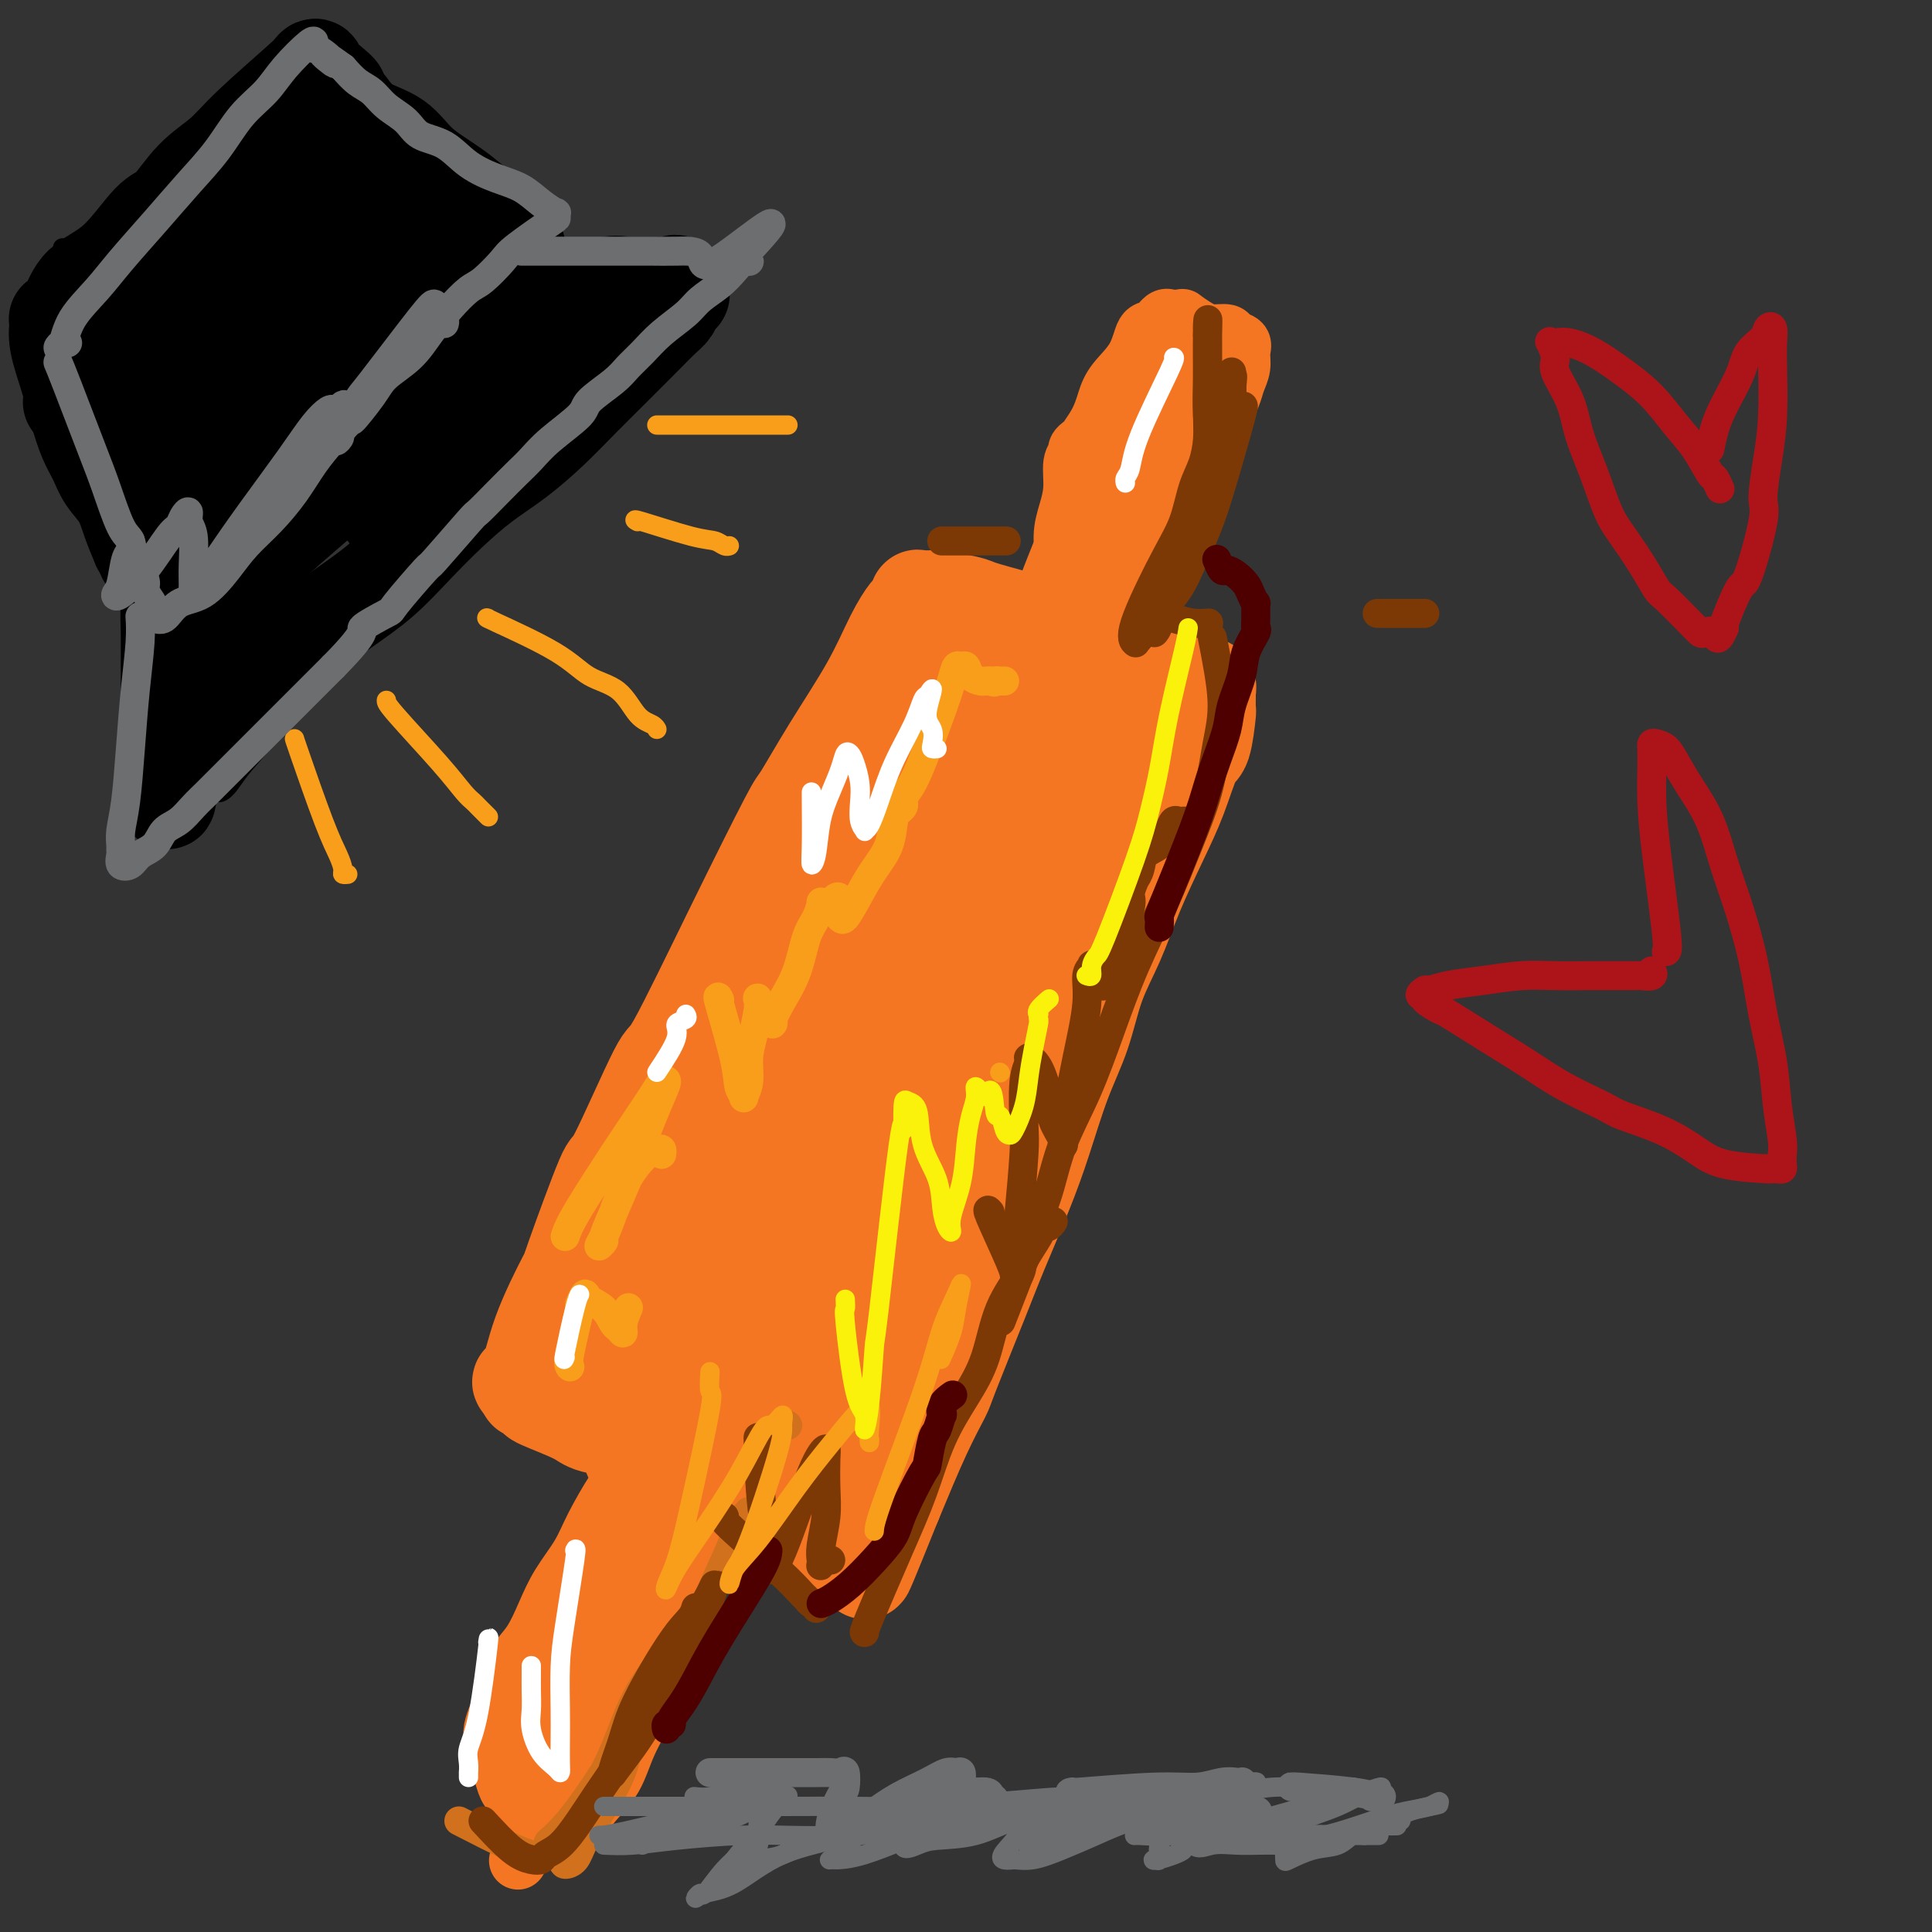 <svg viewBox='0 0 400 400' version='1.1' xmlns='http://www.w3.org/2000/svg' xmlns:xlink='http://www.w3.org/1999/xlink'><rect x="0" y="0" width="400" height="400" fill="#333333" stroke="none"/><g fill='none' stroke='#F47623' stroke-width='20' stroke-linecap='round' stroke-linejoin='round'><path d='M195,153c-3.210,4.226 -6.420,8.451 -9,12c-2.580,3.549 -4.529,6.421 -7,10c-2.471,3.579 -5.464,7.865 -8,12c-2.536,4.135 -4.617,8.119 -7,13c-2.383,4.881 -5.069,10.658 -7,14c-1.931,3.342 -3.106,4.250 -5,8c-1.894,3.750 -4.508,10.341 -7,16c-2.492,5.659 -4.861,10.386 -7,15c-2.139,4.614 -4.048,9.117 -6,13c-1.952,3.883 -3.946,7.148 -5,10c-1.054,2.852 -1.168,5.292 -2,7c-0.832,1.708 -2.380,2.685 -3,3c-0.620,0.315 -0.310,-0.033 0,0c0.310,0.033 0.622,0.448 1,1c0.378,0.552 0.822,1.242 2,2c1.178,0.758 3.089,1.585 5,3c1.911,1.415 3.822,3.420 6,5c2.178,1.580 4.622,2.737 7,4c2.378,1.263 4.689,2.631 7,4'/><path d='M150,305c5.630,3.754 5.705,3.638 6,4c0.295,0.362 0.810,1.202 2,2c1.190,0.798 3.054,1.554 4,2c0.946,0.446 0.974,0.582 1,1c0.026,0.418 0.051,1.118 0,1c-0.051,-0.118 -0.178,-1.053 0,-1c0.178,0.053 0.662,1.096 2,-2c1.338,-3.096 3.531,-10.330 5,-14c1.469,-3.670 2.213,-3.777 4,-7c1.787,-3.223 4.618,-9.561 7,-15c2.382,-5.439 4.315,-9.979 8,-17c3.685,-7.021 9.123,-16.521 13,-24c3.877,-7.479 6.192,-12.935 8,-16c1.808,-3.065 3.109,-3.738 5,-7c1.891,-3.262 4.373,-9.113 7,-14c2.627,-4.887 5.400,-8.811 8,-13c2.600,-4.189 5.026,-8.642 7,-12c1.974,-3.358 3.495,-5.622 5,-8c1.505,-2.378 2.993,-4.872 4,-7c1.007,-2.128 1.534,-3.891 2,-5c0.466,-1.109 0.870,-1.564 1,-2c0.130,-0.436 -0.015,-0.854 0,-1c0.015,-0.146 0.190,-0.020 0,0c-0.190,0.020 -0.745,-0.066 -1,0c-0.255,0.066 -0.209,0.286 -1,0c-0.791,-0.286 -2.418,-1.077 -4,-2c-1.582,-0.923 -3.118,-1.979 -5,-3c-1.882,-1.021 -4.109,-2.006 -6,-3c-1.891,-0.994 -3.445,-1.997 -5,-3'/><path d='M227,139c-4.273,-2.292 -3.957,-2.523 -5,-3c-1.043,-0.477 -3.447,-1.200 -5,-2c-1.553,-0.800 -2.257,-1.677 -3,-2c-0.743,-0.323 -1.525,-0.090 -2,0c-0.475,0.090 -0.643,0.038 -1,0c-0.357,-0.038 -0.903,-0.063 -1,0c-0.097,0.063 0.255,0.215 0,1c-0.255,0.785 -1.117,2.204 -2,4c-0.883,1.796 -1.786,3.968 -3,7c-1.214,3.032 -2.739,6.922 -5,11c-2.261,4.078 -5.258,8.344 -8,13c-2.742,4.656 -5.227,9.702 -8,15c-2.773,5.298 -5.832,10.849 -9,16c-3.168,5.151 -6.446,9.903 -10,15c-3.554,5.097 -7.386,10.539 -11,16c-3.614,5.461 -7.011,10.942 -10,16c-2.989,5.058 -5.568,9.693 -8,13c-2.432,3.307 -4.715,5.286 -6,7c-1.285,1.714 -1.571,3.162 -2,4c-0.429,0.838 -1.002,1.066 -1,1c0.002,-0.066 0.580,-0.425 2,-2c1.420,-1.575 3.683,-4.367 6,-8c2.317,-3.633 4.690,-8.107 8,-13c3.310,-4.893 7.558,-10.203 12,-17c4.442,-6.797 9.077,-15.080 14,-23c4.923,-7.920 10.133,-15.479 15,-23c4.867,-7.521 9.391,-15.006 14,-22c4.609,-6.994 9.305,-13.497 14,-20'/><path d='M212,143c13.563,-20.205 5.472,-7.217 3,-3c-2.472,4.217 0.676,-0.339 2,-2c1.324,-1.661 0.823,-0.429 0,2c-0.823,2.429 -1.968,6.055 -4,11c-2.032,4.945 -4.951,11.211 -9,19c-4.049,7.789 -9.229,17.102 -14,26c-4.771,8.898 -9.134,17.382 -13,25c-3.866,7.618 -7.233,14.372 -10,20c-2.767,5.628 -4.932,10.131 -7,14c-2.068,3.869 -4.040,7.104 -5,9c-0.960,1.896 -0.909,2.452 -1,3c-0.091,0.548 -0.324,1.089 0,1c0.324,-0.089 1.207,-0.807 2,-2c0.793,-1.193 1.498,-2.860 3,-5c1.502,-2.140 3.802,-4.751 9,-12c5.198,-7.249 13.294,-19.136 19,-28c5.706,-8.864 9.023,-14.706 13,-21c3.977,-6.294 8.614,-13.039 13,-20c4.386,-6.961 8.520,-14.138 11,-18c2.480,-3.862 3.305,-4.410 5,-7c1.695,-2.590 4.259,-7.224 6,-10c1.741,-2.776 2.661,-3.695 3,-4c0.339,-0.305 0.099,0.004 0,1c-0.099,0.996 -0.057,2.678 -1,6c-0.943,3.322 -2.871,8.282 -5,13c-2.129,4.718 -4.458,9.193 -9,18c-4.542,8.807 -11.298,21.945 -16,31c-4.702,9.055 -7.351,14.028 -10,19'/><path d='M197,229c-7.383,13.880 -8.340,14.582 -11,19c-2.660,4.418 -7.024,12.554 -9,17c-1.976,4.446 -1.563,5.203 -3,8c-1.437,2.797 -4.725,7.633 -7,12c-2.275,4.367 -3.538,8.264 -4,10c-0.462,1.736 -0.123,1.311 0,1c0.123,-0.311 0.031,-0.508 0,-1c-0.031,-0.492 0.000,-1.279 0,-2c-0.000,-0.721 -0.031,-1.376 0,-2c0.031,-0.624 0.125,-1.215 0,-1c-0.125,0.215 -0.468,1.238 -1,2c-0.532,0.762 -1.253,1.263 -2,2c-0.747,0.737 -1.520,1.710 -2,2c-0.480,0.290 -0.665,-0.104 -2,0c-1.335,0.104 -3.818,0.705 -5,1c-1.182,0.295 -1.064,0.285 -5,0c-3.936,-0.285 -11.928,-0.843 -15,-1c-3.072,-0.157 -1.225,0.089 -2,0c-0.775,-0.089 -4.172,-0.511 -6,-1c-1.828,-0.489 -2.087,-1.044 -4,-2c-1.913,-0.956 -5.479,-2.311 -7,-3c-1.521,-0.689 -0.995,-0.710 -1,-1c-0.005,-0.290 -0.540,-0.847 -1,-1c-0.460,-0.153 -0.846,0.099 -1,0c-0.154,-0.099 -0.077,-0.550 0,-1'/><path d='M109,287c-2.269,-1.320 -0.940,-0.620 0,-2c0.940,-1.380 1.492,-4.840 3,-9c1.508,-4.160 3.974,-9.020 5,-11c1.026,-1.980 0.613,-1.080 2,-5c1.387,-3.920 4.574,-12.661 6,-16c1.426,-3.339 1.090,-1.278 3,-5c1.910,-3.722 6.067,-13.229 8,-17c1.933,-3.771 1.644,-1.808 4,-6c2.356,-4.192 7.357,-14.539 12,-24c4.643,-9.461 8.927,-18.035 11,-22c2.073,-3.965 1.935,-3.322 3,-5c1.065,-1.678 3.332,-5.677 6,-10c2.668,-4.323 5.738,-8.970 8,-13c2.262,-4.030 3.716,-7.444 5,-10c1.284,-2.556 2.400,-4.254 3,-5c0.600,-0.746 0.686,-0.539 1,-1c0.314,-0.461 0.857,-1.588 1,-2c0.143,-0.412 -0.112,-0.107 0,0c0.112,0.107 0.593,0.017 1,0c0.407,-0.017 0.742,0.040 1,0c0.258,-0.040 0.440,-0.176 2,0c1.560,0.176 4.497,0.663 6,1c1.503,0.337 1.572,0.525 3,1c1.428,0.475 4.214,1.238 7,2'/><path d='M210,128c4.699,1.284 8.447,2.495 10,3c1.553,0.505 0.910,0.305 3,1c2.090,0.695 6.914,2.284 9,3c2.086,0.716 1.434,0.560 3,1c1.566,0.440 5.352,1.476 7,2c1.648,0.524 1.160,0.536 2,1c0.840,0.464 3.010,1.379 4,2c0.990,0.621 0.801,0.949 1,1c0.199,0.051 0.786,-0.174 1,0c0.214,0.174 0.055,0.747 0,1c-0.055,0.253 -0.006,0.184 0,1c0.006,0.816 -0.031,2.515 0,3c0.031,0.485 0.131,-0.245 0,1c-0.131,1.245 -0.492,4.464 -1,6c-0.508,1.536 -1.163,1.387 -2,3c-0.837,1.613 -1.855,4.986 -3,8c-1.145,3.014 -2.416,5.667 -4,9c-1.584,3.333 -3.480,7.344 -5,11c-1.520,3.656 -2.664,6.956 -4,10c-1.336,3.044 -2.862,5.830 -4,9c-1.138,3.170 -1.887,6.723 -3,10c-1.113,3.277 -2.591,6.277 -4,10c-1.409,3.723 -2.749,8.167 -4,12c-1.251,3.833 -2.413,7.054 -4,11c-1.587,3.946 -3.598,8.618 -5,12c-1.402,3.382 -2.193,5.475 -4,10c-1.807,4.525 -4.629,11.481 -6,15c-1.371,3.519 -1.292,3.601 -2,5c-0.708,1.399 -2.202,4.114 -4,8c-1.798,3.886 -3.899,8.943 -6,14'/><path d='M185,311c-10.482,26.109 -4.186,9.381 -2,4c2.186,-5.381 0.261,0.586 -1,3c-1.261,2.414 -1.857,1.274 -2,1c-0.143,-0.274 0.169,0.319 0,1c-0.169,0.681 -0.819,1.450 -1,2c-0.181,0.550 0.108,0.881 0,1c-0.108,0.119 -0.613,0.027 -1,0c-0.387,-0.027 -0.655,0.011 -1,0c-0.345,-0.011 -0.769,-0.072 -1,0c-0.231,0.072 -0.271,0.276 -1,0c-0.729,-0.276 -2.146,-1.034 -3,-2c-0.854,-0.966 -1.143,-2.141 -2,-3c-0.857,-0.859 -2.282,-1.402 -3,-2c-0.718,-0.598 -0.729,-1.251 -2,-2c-1.271,-0.749 -3.802,-1.595 -5,-2c-1.198,-0.405 -1.065,-0.369 -3,-1c-1.935,-0.631 -5.940,-1.931 -9,-3c-3.060,-1.069 -5.177,-1.909 -6,-2c-0.823,-0.091 -0.353,0.567 -2,0c-1.647,-0.567 -5.410,-2.358 -7,-3c-1.590,-0.642 -1.005,-0.134 -1,0c0.005,0.134 -0.570,-0.104 -1,-1c-0.430,-0.896 -0.715,-2.448 -1,-4'/><path d='M130,298c-0.517,-1.014 -0.311,-1.048 0,-2c0.311,-0.952 0.727,-2.820 1,-5c0.273,-2.180 0.404,-4.670 1,-8c0.596,-3.330 1.658,-7.500 3,-12c1.342,-4.500 2.964,-9.330 5,-15c2.036,-5.670 4.487,-12.179 7,-19c2.513,-6.821 5.089,-13.955 8,-21c2.911,-7.045 6.156,-14.002 9,-21c2.844,-6.998 5.288,-14.038 8,-20c2.712,-5.962 5.694,-10.848 8,-15c2.306,-4.152 3.938,-7.572 5,-10c1.062,-2.428 1.554,-3.864 2,-5c0.446,-1.136 0.847,-1.974 1,-2c0.153,-0.026 0.058,0.758 0,2c-0.058,1.242 -0.081,2.942 0,4c0.081,1.058 0.265,1.472 -1,6c-1.265,4.528 -3.979,13.168 -5,17c-1.021,3.832 -0.350,2.855 -2,8c-1.650,5.145 -5.621,16.411 -8,24c-2.379,7.589 -3.166,11.500 -6,20c-2.834,8.500 -7.717,21.589 -10,28c-2.283,6.411 -1.968,6.143 -3,9c-1.032,2.857 -3.411,8.838 -5,13c-1.589,4.162 -2.389,6.505 -3,9c-0.611,2.495 -1.032,5.141 -1,5c0.032,-0.141 0.516,-3.071 1,-6'/><path d='M145,282c0.410,-1.507 0.934,-2.274 2,-5c1.066,-2.726 2.672,-7.412 6,-15c3.328,-7.588 8.377,-18.077 12,-26c3.623,-7.923 5.819,-13.279 8,-18c2.181,-4.721 4.347,-8.806 9,-20c4.653,-11.194 11.792,-29.497 15,-37c3.208,-7.503 2.483,-4.207 3,-6c0.517,-1.793 2.274,-8.676 3,-12c0.726,-3.324 0.421,-3.088 0,-3c-0.421,0.088 -0.957,0.029 -1,0c-0.043,-0.029 0.406,-0.029 0,0c-0.406,0.029 -1.668,0.088 -2,0c-0.332,-0.088 0.266,-0.323 0,0c-0.266,0.323 -1.398,1.205 -2,2c-0.602,0.795 -0.676,1.505 -1,3c-0.324,1.495 -0.899,3.775 -2,7c-1.101,3.225 -2.727,7.393 -4,10c-1.273,2.607 -2.193,3.652 -4,8c-1.807,4.348 -4.501,11.999 -7,19c-2.499,7.001 -4.803,13.353 -7,20c-2.197,6.647 -4.287,13.589 -6,20c-1.713,6.411 -3.047,12.290 -4,18c-0.953,5.710 -1.523,11.252 -2,16c-0.477,4.748 -0.859,8.701 -1,12c-0.141,3.299 -0.040,5.942 0,8c0.040,2.058 0.020,3.529 0,5'/><path d='M160,288c-1.102,9.746 -0.359,4.612 0,3c0.359,-1.612 0.332,0.297 0,1c-0.332,0.703 -0.968,0.200 -2,0c-1.032,-0.200 -2.459,-0.096 -3,0c-0.541,0.096 -0.198,0.183 0,0c0.198,-0.183 0.249,-0.637 0,-1c-0.249,-0.363 -0.798,-0.636 -1,-1c-0.202,-0.364 -0.058,-0.818 0,-1c0.058,-0.182 0.029,-0.091 0,0'/></g>
<g fill='none' stroke='#F47623' stroke-width='12' stroke-linecap='round' stroke-linejoin='round'><path d='M211,138c0.547,-0.552 1.094,-1.105 1,-1c-0.094,0.105 -0.829,0.867 0,-2c0.829,-2.867 3.222,-9.362 5,-14c1.778,-4.638 2.942,-7.419 4,-10c1.058,-2.581 2.010,-4.961 3,-7c0.990,-2.039 2.017,-3.738 3,-6c0.983,-2.262 1.923,-5.089 3,-7c1.077,-1.911 2.292,-2.907 4,-5c1.708,-2.093 3.911,-5.282 5,-7c1.089,-1.718 1.066,-1.965 2,-3c0.934,-1.035 2.825,-2.857 4,-4c1.175,-1.143 1.635,-1.605 2,-2c0.365,-0.395 0.634,-0.722 1,-1c0.366,-0.278 0.830,-0.505 1,0c0.170,0.505 0.046,1.743 0,2c-0.046,0.257 -0.014,-0.466 0,0c0.014,0.466 0.009,2.123 0,3c-0.009,0.877 -0.021,0.975 0,2c0.021,1.025 0.074,2.976 0,5c-0.074,2.024 -0.277,4.122 -1,7c-0.723,2.878 -1.967,6.535 -3,11c-1.033,4.465 -1.854,9.738 -3,14c-1.146,4.262 -2.616,7.514 -4,11c-1.384,3.486 -2.680,7.208 -4,10c-1.320,2.792 -2.663,4.655 -4,7c-1.337,2.345 -2.669,5.173 -4,8'/><path d='M226,149c-3.371,6.969 -3.800,6.392 -5,8c-1.200,1.608 -3.171,5.400 -5,8c-1.829,2.600 -3.517,4.008 -4,5c-0.483,0.992 0.238,1.567 0,2c-0.238,0.433 -1.434,0.724 -2,1c-0.566,0.276 -0.502,0.537 0,-1c0.502,-1.537 1.443,-4.872 2,-7c0.557,-2.128 0.731,-3.050 2,-5c1.269,-1.950 3.633,-4.929 6,-10c2.367,-5.071 4.738,-12.235 7,-17c2.262,-4.765 4.414,-7.133 6,-10c1.586,-2.867 2.607,-6.234 4,-9c1.393,-2.766 3.157,-4.931 4,-7c0.843,-2.069 0.766,-4.042 1,-6c0.234,-1.958 0.781,-3.902 1,-5c0.219,-1.098 0.112,-1.350 0,-2c-0.112,-0.650 -0.229,-1.697 0,-4c0.229,-2.303 0.805,-5.861 1,-7c0.195,-1.139 0.007,0.139 0,0c-0.007,-0.139 0.165,-1.697 0,-2c-0.165,-0.303 -0.666,0.648 -1,2c-0.334,1.352 -0.502,3.105 -1,5c-0.498,1.895 -1.326,3.933 -2,6c-0.674,2.067 -1.192,4.162 -2,7c-0.808,2.838 -1.904,6.419 -3,10'/><path d='M235,111c-2.077,6.075 -2.770,7.262 -4,10c-1.230,2.738 -2.998,7.025 -4,11c-1.002,3.975 -1.238,7.636 -2,11c-0.762,3.364 -2.050,6.431 -3,9c-0.950,2.569 -1.561,4.640 -2,6c-0.439,1.360 -0.706,2.010 -1,2c-0.294,-0.010 -0.615,-0.678 -1,-1c-0.385,-0.322 -0.835,-0.298 -1,-1c-0.165,-0.702 -0.044,-2.130 0,-3c0.044,-0.870 0.012,-1.182 0,-2c-0.012,-0.818 -0.003,-2.142 0,-3c0.003,-0.858 0.000,-1.249 0,-2c-0.000,-0.751 0.002,-1.862 0,-3c-0.002,-1.138 -0.007,-2.305 0,-4c0.007,-1.695 0.025,-3.919 0,-6c-0.025,-2.081 -0.095,-4.019 0,-6c0.095,-1.981 0.355,-4.005 1,-6c0.645,-1.995 1.674,-3.959 2,-6c0.326,-2.041 -0.052,-4.158 0,-6c0.052,-1.842 0.535,-3.411 1,-5c0.465,-1.589 0.912,-3.200 1,-5c0.088,-1.800 -0.185,-3.790 0,-5c0.185,-1.210 0.826,-1.639 1,-2c0.174,-0.361 -0.118,-0.653 0,-1c0.118,-0.347 0.647,-0.747 1,-1c0.353,-0.253 0.529,-0.358 1,-1c0.471,-0.642 1.235,-1.821 2,-3'/><path d='M227,88c1.163,-2.187 1.571,-3.656 2,-5c0.429,-1.344 0.878,-2.564 2,-4c1.122,-1.436 2.918,-3.089 4,-5c1.082,-1.911 1.451,-4.081 2,-5c0.549,-0.919 1.278,-0.586 2,-1c0.722,-0.414 1.438,-1.575 2,-2c0.562,-0.425 0.971,-0.116 1,0c0.029,0.116 -0.323,0.037 0,0c0.323,-0.037 1.321,-0.034 2,0c0.679,0.034 1.040,0.099 1,0c-0.040,-0.099 -0.482,-0.363 0,0c0.482,0.363 1.888,1.354 3,2c1.112,0.646 1.930,0.949 3,1c1.070,0.051 2.393,-0.149 3,0c0.607,0.149 0.499,0.648 1,1c0.501,0.352 1.610,0.558 2,1c0.390,0.442 0.061,1.120 0,2c-0.061,0.880 0.146,1.964 0,3c-0.146,1.036 -0.647,2.025 -1,3c-0.353,0.975 -0.560,1.935 -1,3c-0.440,1.065 -1.113,2.234 -2,4c-0.887,1.766 -1.990,4.128 -3,6c-1.010,1.872 -1.929,3.254 -4,7c-2.071,3.746 -5.294,9.857 -7,13c-1.706,3.143 -1.893,3.317 -3,5c-1.107,1.683 -3.132,4.874 -5,8c-1.868,3.126 -3.580,6.188 -5,9c-1.420,2.812 -2.549,5.375 -4,8c-1.451,2.625 -3.226,5.313 -5,8'/><path d='M217,150c-5.376,9.822 -2.314,5.378 -2,5c0.314,-0.378 -2.118,3.309 -3,5c-0.882,1.691 -0.215,1.387 0,1c0.215,-0.387 -0.023,-0.857 0,-2c0.023,-1.143 0.306,-2.958 1,-5c0.694,-2.042 1.799,-4.312 3,-7c1.201,-2.688 2.498,-5.794 4,-9c1.502,-3.206 3.208,-6.512 5,-10c1.792,-3.488 3.671,-7.157 5,-11c1.329,-3.843 2.107,-7.858 3,-11c0.893,-3.142 1.899,-5.410 3,-8c1.101,-2.590 2.295,-5.503 3,-8c0.705,-2.497 0.920,-4.579 1,-6c0.080,-1.421 0.024,-2.180 0,-3c-0.024,-0.820 -0.016,-1.701 0,-2c0.016,-0.299 0.038,-0.015 0,0c-0.038,0.015 -0.138,-0.239 0,0c0.138,0.239 0.515,0.969 0,2c-0.515,1.031 -1.921,2.362 -3,5c-1.079,2.638 -1.829,6.582 -3,10c-1.171,3.418 -2.762,6.310 -4,9c-1.238,2.690 -2.122,5.179 -3,8c-0.878,2.821 -1.751,5.973 -2,8c-0.249,2.027 0.125,2.930 0,4c-0.125,1.070 -0.750,2.306 -1,3c-0.250,0.694 -0.125,0.847 0,1'/><path d='M224,129c-2.667,8.000 -1.333,4.000 0,0'/><path d='M146,273c-0.287,0.543 -0.575,1.086 -2,4c-1.425,2.914 -3.988,8.200 -6,12c-2.012,3.800 -3.471,6.114 -5,9c-1.529,2.886 -3.126,6.343 -4,8c-0.874,1.657 -1.024,1.516 -2,3c-0.976,1.484 -2.778,4.595 -4,7c-1.222,2.405 -1.865,4.103 -3,6c-1.135,1.897 -2.761,3.993 -4,6c-1.239,2.007 -2.090,3.925 -3,6c-0.910,2.075 -1.879,4.308 -3,6c-1.121,1.692 -2.395,2.841 -3,4c-0.605,1.159 -0.540,2.326 -1,4c-0.460,1.674 -1.445,3.856 -2,5c-0.555,1.144 -0.682,1.251 -1,2c-0.318,0.749 -0.828,2.139 -1,3c-0.172,0.861 -0.005,1.193 0,2c0.005,0.807 -0.151,2.090 0,3c0.151,0.910 0.611,1.447 1,2c0.389,0.553 0.709,1.120 1,2c0.291,0.880 0.552,2.071 1,3c0.448,0.929 1.082,1.596 2,2c0.918,0.404 2.119,0.544 3,1c0.881,0.456 1.440,1.228 2,2'/><path d='M112,375c1.420,0.998 1.470,0.992 2,1c0.530,0.008 1.538,0.031 2,0c0.462,-0.031 0.377,-0.116 1,0c0.623,0.116 1.955,0.431 3,0c1.045,-0.431 1.802,-1.610 3,-3c1.198,-1.390 2.838,-2.992 4,-5c1.162,-2.008 1.846,-4.421 3,-7c1.154,-2.579 2.778,-5.325 4,-8c1.222,-2.675 2.041,-5.277 3,-8c0.959,-2.723 2.059,-5.565 3,-9c0.941,-3.435 1.722,-7.464 2,-9c0.278,-1.536 0.054,-0.578 1,-4c0.946,-3.422 3.062,-11.224 4,-15c0.938,-3.776 0.696,-3.526 1,-5c0.304,-1.474 1.152,-4.673 2,-7c0.848,-2.327 1.696,-3.782 2,-5c0.304,-1.218 0.064,-2.199 0,-2c-0.064,0.199 0.046,1.579 0,3c-0.046,1.421 -0.250,2.883 -1,5c-0.750,2.117 -2.047,4.889 -3,8c-0.953,3.111 -1.562,6.563 -3,10c-1.438,3.437 -3.704,6.860 -6,11c-2.296,4.140 -4.622,8.997 -7,14c-2.378,5.003 -4.809,10.153 -7,15c-2.191,4.847 -4.144,9.392 -6,13c-1.856,3.608 -3.615,6.279 -5,8c-1.385,1.721 -2.396,2.492 -3,3c-0.604,0.508 -0.802,0.754 -1,1'/><path d='M110,380c-5.413,10.121 -1.445,2.925 0,0c1.445,-2.925 0.367,-1.579 0,-2c-0.367,-0.421 -0.024,-2.609 0,-5c0.024,-2.391 -0.273,-4.986 0,-8c0.273,-3.014 1.116,-6.447 2,-10c0.884,-3.553 1.811,-7.226 3,-11c1.189,-3.774 2.641,-7.649 4,-11c1.359,-3.351 2.626,-6.180 4,-9c1.374,-2.820 2.855,-5.632 4,-8c1.145,-2.368 1.953,-4.291 3,-6c1.047,-1.709 2.331,-3.205 3,-4c0.669,-0.795 0.721,-0.888 1,-1c0.279,-0.112 0.786,-0.241 1,0c0.214,0.241 0.137,0.854 0,2c-0.137,1.146 -0.333,2.827 -1,5c-0.667,2.173 -1.806,4.838 -3,8c-1.194,3.162 -2.442,6.822 -4,10c-1.558,3.178 -3.426,5.876 -5,9c-1.574,3.124 -2.855,6.675 -4,9c-1.145,2.325 -2.153,3.422 -3,5c-0.847,1.578 -1.534,3.635 -2,5c-0.466,1.365 -0.711,2.038 -1,3c-0.289,0.962 -0.623,2.213 -1,3c-0.377,0.787 -0.797,1.109 -1,1c-0.203,-0.109 -0.188,-0.648 0,-2c0.188,-1.352 0.551,-3.518 1,-6c0.449,-2.482 0.986,-5.281 2,-9c1.014,-3.719 2.507,-8.360 4,-13'/><path d='M117,335c2.544,-8.097 5.905,-13.838 8,-18c2.095,-4.162 2.925,-6.744 4,-9c1.075,-2.256 2.396,-4.184 3,-5c0.604,-0.816 0.489,-0.519 1,-1c0.511,-0.481 1.646,-1.740 -1,4c-2.646,5.740 -9.074,18.477 -12,24c-2.926,5.523 -2.351,3.831 -3,5c-0.649,1.169 -2.521,5.199 -4,8c-1.479,2.801 -2.565,4.372 -3,5c-0.435,0.628 -0.217,0.314 0,0'/></g>
<g fill='none' stroke='#D2711D' stroke-width='6' stroke-linecap='round' stroke-linejoin='round'><path d='M95,377c3.696,1.892 7.393,3.785 10,5c2.607,1.215 4.125,1.753 5,2c0.875,0.247 1.108,0.204 2,0c0.892,-0.204 2.444,-0.569 4,-1c1.556,-0.431 3.116,-0.929 4,-2c0.884,-1.071 1.094,-2.714 2,-4c0.906,-1.286 2.510,-2.215 3,-3c0.490,-0.785 -0.134,-1.428 0,-2c0.134,-0.572 1.025,-1.075 1,-1c-0.025,0.075 -0.966,0.726 -2,2c-1.034,1.274 -2.162,3.169 -3,4c-0.838,0.831 -1.388,0.598 -2,1c-0.612,0.402 -1.288,1.438 -2,2c-0.712,0.562 -1.461,0.651 -2,1c-0.539,0.349 -0.868,0.957 -1,1c-0.132,0.043 -0.066,-0.478 0,-1'/><path d='M114,381c-1.519,1.318 0.683,-0.385 3,-3c2.317,-2.615 4.750,-6.140 6,-8c1.250,-1.860 1.316,-2.054 2,-3c0.684,-0.946 1.986,-2.644 3,-4c1.014,-1.356 1.738,-2.371 2,-3c0.262,-0.629 0.060,-0.871 0,-1c-0.060,-0.129 0.020,-0.143 0,1c-0.020,1.143 -0.142,3.445 -1,6c-0.858,2.555 -2.452,5.362 -4,8c-1.548,2.638 -3.049,5.105 -4,7c-0.951,1.895 -1.350,3.216 -2,4c-0.650,0.784 -1.551,1.031 -2,1c-0.449,-0.031 -0.448,-0.339 0,-2c0.448,-1.661 1.342,-4.676 3,-8c1.658,-3.324 4.080,-6.959 6,-11c1.920,-4.041 3.337,-8.489 5,-12c1.663,-3.511 3.571,-6.086 5,-8c1.429,-1.914 2.379,-3.168 3,-4c0.621,-0.832 0.913,-1.244 1,-1c0.087,0.244 -0.030,1.142 0,2c0.030,0.858 0.207,1.674 0,3c-0.207,1.326 -0.798,3.160 -1,4c-0.202,0.840 -0.015,0.686 0,1c0.015,0.314 -0.140,1.094 0,1c0.140,-0.094 0.576,-1.064 1,-3c0.424,-1.936 0.835,-4.839 2,-8c1.165,-3.161 3.082,-6.581 5,-10'/><path d='M147,330c2.034,-4.703 3.118,-6.959 4,-9c0.882,-2.041 1.560,-3.867 2,-5c0.440,-1.133 0.640,-1.571 1,-2c0.360,-0.429 0.880,-0.847 1,-1c0.120,-0.153 -0.160,-0.041 0,0c0.160,0.041 0.760,0.012 1,0c0.240,-0.012 0.120,-0.006 0,0'/><path d='M163,295c0.000,0.000 0.100,0.100 0.1,0.1'/></g>
<g fill='none' stroke='#7C3805' stroke-width='6' stroke-linecap='round' stroke-linejoin='round'><path d='M100,377c2.140,2.315 4.280,4.631 6,6c1.720,1.369 3.019,1.793 4,2c0.981,0.207 1.644,0.199 2,0c0.356,-0.199 0.405,-0.589 1,-1c0.595,-0.411 1.736,-0.845 3,-2c1.264,-1.155 2.651,-3.032 4,-5c1.349,-1.968 2.661,-4.026 4,-6c1.339,-1.974 2.704,-3.865 4,-6c1.296,-2.135 2.522,-4.514 4,-7c1.478,-2.486 3.209,-5.078 5,-8c1.791,-2.922 3.641,-6.175 5,-9c1.359,-2.825 2.226,-5.221 3,-7c0.774,-1.779 1.455,-2.941 2,-4c0.545,-1.059 0.954,-2.016 1,-2c0.046,0.016 -0.273,1.005 -1,3c-0.727,1.995 -1.864,4.998 -3,8'/><path d='M144,339c-1.345,2.965 -3.207,5.876 -5,9c-1.793,3.124 -3.515,6.460 -5,9c-1.485,2.540 -2.731,4.285 -4,6c-1.269,1.715 -2.559,3.400 -3,4c-0.441,0.600 -0.033,0.113 0,0c0.033,-0.113 -0.310,0.146 0,-1c0.310,-1.146 1.274,-3.698 2,-6c0.726,-2.302 1.214,-4.354 3,-8c1.786,-3.646 4.871,-8.884 7,-12c2.129,-3.116 3.304,-4.108 4,-5c0.696,-0.892 0.913,-1.683 1,-2c0.087,-0.317 0.043,-0.158 0,0'/><path d='M157,298c-0.050,-0.527 -0.099,-1.054 0,2c0.099,3.054 0.347,9.689 1,14c0.653,4.311 1.712,6.299 2,8c0.288,1.701 -0.193,3.115 0,3c0.193,-0.115 1.061,-1.758 2,-4c0.939,-2.242 1.951,-5.081 3,-8c1.049,-2.919 2.137,-5.917 3,-8c0.863,-2.083 1.500,-3.252 2,-4c0.500,-0.748 0.862,-1.074 1,-1c0.138,0.074 0.051,0.548 0,2c-0.051,1.452 -0.066,3.881 0,6c0.066,2.119 0.213,3.928 0,6c-0.213,2.072 -0.786,4.408 -1,6c-0.214,1.592 -0.068,2.441 0,3c0.068,0.559 0.057,0.829 0,1c-0.057,0.171 -0.160,0.242 0,0c0.160,-0.242 0.581,-0.796 1,-1c0.419,-0.204 0.834,-0.058 1,0c0.166,0.058 0.083,0.029 0,0'/><path d='M150,314c-0.565,-0.028 -1.129,-0.056 1,2c2.129,2.056 6.953,6.196 10,9c3.047,2.804 4.319,4.272 5,5c0.681,0.728 0.771,0.717 1,1c0.229,0.283 0.598,0.859 1,1c0.402,0.141 0.839,-0.154 1,0c0.161,0.154 0.046,0.758 0,1c-0.046,0.242 -0.023,0.121 0,0'/><path d='M179,338c-0.129,0.027 -0.258,0.053 1,-3c1.258,-3.053 3.901,-9.186 6,-14c2.099,-4.814 3.652,-8.308 5,-12c1.348,-3.692 2.492,-7.581 4,-11c1.508,-3.419 3.382,-6.369 5,-9c1.618,-2.631 2.980,-4.942 4,-8c1.020,-3.058 1.698,-6.862 3,-10c1.302,-3.138 3.227,-5.610 4,-7c0.773,-1.390 0.393,-1.697 1,-3c0.607,-1.303 2.201,-3.603 3,-5c0.799,-1.397 0.802,-1.890 1,-2c0.198,-0.110 0.592,0.163 1,0c0.408,-0.163 0.831,-0.761 1,-1c0.169,-0.239 0.085,-0.120 0,0'/><path d='M257,85c0.381,-0.936 0.763,-1.871 0,1c-0.763,2.871 -2.670,9.549 -4,14c-1.330,4.451 -2.082,6.676 -3,9c-0.918,2.324 -2.002,4.747 -3,7c-0.998,2.253 -1.910,4.337 -3,6c-1.090,1.663 -2.357,2.904 -3,4c-0.643,1.096 -0.661,2.046 -1,3c-0.339,0.954 -1.000,1.913 -1,2c0.000,0.087 0.661,-0.698 1,-2c0.339,-1.302 0.356,-3.121 1,-5c0.644,-1.879 1.914,-3.819 3,-6c1.086,-2.181 1.989,-4.603 3,-7c1.011,-2.397 2.130,-4.768 3,-7c0.870,-2.232 1.491,-4.323 2,-6c0.509,-1.677 0.907,-2.938 1,-4c0.093,-1.062 -0.119,-1.926 0,-3c0.119,-1.074 0.568,-2.360 1,-4c0.432,-1.640 0.848,-3.636 1,-5c0.152,-1.364 0.041,-2.098 0,-3c-0.041,-0.902 -0.012,-1.972 0,-2c0.012,-0.028 0.006,0.986 0,2'/><path d='M255,79c0.451,-2.652 0.077,0.218 0,2c-0.077,1.782 0.142,2.478 0,4c-0.142,1.522 -0.645,3.872 -1,6c-0.355,2.128 -0.560,4.034 -2,8c-1.440,3.966 -4.113,9.991 -6,14c-1.887,4.009 -2.988,6.004 -4,8c-1.012,1.996 -1.937,3.995 -3,6c-1.063,2.005 -2.266,4.015 -3,5c-0.734,0.985 -1.000,0.945 -1,1c-0.000,0.055 0.265,0.206 0,0c-0.265,-0.206 -1.059,-0.770 0,-4c1.059,-3.230 3.972,-9.126 6,-13c2.028,-3.874 3.170,-5.727 4,-8c0.830,-2.273 1.347,-4.967 2,-7c0.653,-2.033 1.443,-3.404 2,-5c0.557,-1.596 0.881,-3.418 1,-5c0.119,-1.582 0.032,-2.924 0,-5c-0.032,-2.076 -0.009,-4.886 0,-7c0.009,-2.114 0.002,-3.530 0,-5c-0.002,-1.470 -0.001,-2.992 0,-4c0.001,-1.008 0.000,-1.502 0,-2c-0.000,-0.498 -0.000,-0.999 0,-1c0.000,-0.001 0.000,0.500 0,1'/><path d='M250,68c0.155,-4.070 0.041,-0.246 0,1c-0.041,1.246 -0.011,-0.087 0,0c0.011,0.087 0.002,1.595 0,2c-0.002,0.405 0.002,-0.292 0,0c-0.002,0.292 -0.010,1.573 0,3c0.010,1.427 0.039,2.999 0,5c-0.039,2.001 -0.147,4.429 0,7c0.147,2.571 0.548,5.284 0,8c-0.548,2.716 -2.044,5.436 -3,8c-0.956,2.564 -1.370,4.973 -2,7c-0.630,2.027 -1.475,3.671 -2,5c-0.525,1.329 -0.729,2.342 -1,3c-0.271,0.658 -0.609,0.960 -1,1c-0.391,0.040 -0.836,-0.181 -1,0c-0.164,0.181 -0.047,0.766 0,1c0.047,0.234 0.023,0.117 0,0'/><path d='M243,128c1.356,0.422 2.711,0.844 4,1c1.289,0.156 2.511,0.044 3,0c0.489,-0.044 0.244,-0.022 0,0'/><path d='M208,112c0.405,0.000 0.809,0.000 -1,0c-1.809,0.000 -5.833,0.000 -8,0c-2.167,0.000 -2.478,0.000 -3,0c-0.522,-0.000 -1.256,0.000 -1,0c0.256,0.000 1.502,-0.000 2,0c0.498,0.000 0.249,0.000 0,0'/><path d='M295,127c-0.518,0.000 -1.036,0.000 -1,0c0.036,0.000 0.625,-0.000 -1,0c-1.625,0.000 -5.464,0.000 -7,0c-1.536,-0.000 -0.768,0.000 0,0'/><path d='M251,132c0.922,4.709 1.845,9.419 2,13c0.155,3.581 -0.457,6.034 -1,9c-0.543,2.966 -1.018,6.443 -2,10c-0.982,3.557 -2.470,7.192 -4,11c-1.530,3.808 -3.102,7.788 -5,12c-1.898,4.212 -4.121,8.655 -6,13c-1.879,4.345 -3.413,8.593 -5,13c-1.587,4.407 -3.227,8.974 -5,13c-1.773,4.026 -3.680,7.512 -5,11c-1.320,3.488 -2.052,6.977 -3,10c-0.948,3.023 -2.110,5.581 -3,8c-0.890,2.419 -1.507,4.700 -2,6c-0.493,1.300 -0.864,1.619 -1,2c-0.136,0.381 -0.039,0.823 0,1c0.039,0.177 0.019,0.088 0,0'/><path d='M211,264c-6.500,16.667 -3.250,8.333 0,0'/><path d='M205,251c-0.423,-0.508 -0.846,-1.016 0,1c0.846,2.016 2.962,6.556 4,9c1.038,2.444 1.000,2.793 1,3c0.000,0.207 0.039,0.273 0,0c-0.039,-0.273 -0.155,-0.884 0,-3c0.155,-2.116 0.582,-5.736 1,-10c0.418,-4.264 0.829,-9.171 1,-12c0.171,-2.829 0.104,-3.578 0,-6c-0.104,-2.422 -0.245,-6.515 0,-9c0.245,-2.485 0.876,-3.362 1,-4c0.124,-0.638 -0.261,-1.037 0,-1c0.261,0.037 1.166,0.510 2,2c0.834,1.490 1.596,3.999 2,6c0.404,2.001 0.450,3.495 1,5c0.550,1.505 1.603,3.020 2,4c0.397,0.980 0.139,1.425 0,1c-0.139,-0.425 -0.157,-1.721 0,-3c0.157,-1.279 0.491,-2.542 1,-5c0.509,-2.458 1.193,-6.110 2,-10c0.807,-3.890 1.735,-8.017 2,-11c0.265,-2.983 -0.135,-4.820 0,-6c0.135,-1.180 0.806,-1.702 1,-2c0.194,-0.298 -0.087,-0.371 0,0c0.087,0.371 0.544,1.185 1,2'/><path d='M227,202c1.268,-5.094 0.937,-0.830 1,1c0.063,1.830 0.518,1.225 1,0c0.482,-1.225 0.990,-3.069 2,-6c1.010,-2.931 2.523,-6.948 3,-9c0.477,-2.052 -0.081,-2.139 0,-3c0.081,-0.861 0.802,-2.495 1,-3c0.198,-0.505 -0.126,0.118 0,0c0.126,-0.118 0.702,-0.978 1,-2c0.298,-1.022 0.317,-2.207 1,-3c0.683,-0.793 2.028,-1.193 3,-2c0.972,-0.807 1.571,-2.020 2,-3c0.429,-0.980 0.690,-1.727 1,-2c0.310,-0.273 0.671,-0.073 1,0c0.329,0.073 0.627,0.020 1,0c0.373,-0.020 0.821,-0.006 1,0c0.179,0.006 0.090,0.003 0,0'/></g>
<g fill='none' stroke='#F99E1B' stroke-width='6' stroke-linecap='round' stroke-linejoin='round'><path d='M117,256c0.417,-1.201 0.835,-2.401 3,-6c2.165,-3.599 6.079,-9.596 9,-14c2.921,-4.404 4.850,-7.216 6,-9c1.150,-1.784 1.522,-2.539 2,-3c0.478,-0.461 1.061,-0.628 1,0c-0.061,0.628 -0.767,2.049 -2,5c-1.233,2.951 -2.995,7.430 -4,10c-1.005,2.570 -1.255,3.229 -2,5c-0.745,1.771 -1.987,4.652 -3,7c-1.013,2.348 -1.797,4.161 -2,5c-0.203,0.839 0.174,0.704 0,1c-0.174,0.296 -0.899,1.021 -1,1c-0.101,-0.021 0.420,-0.790 1,-2c0.580,-1.210 1.217,-2.861 2,-5c0.783,-2.139 1.712,-4.766 3,-7c1.288,-2.234 2.933,-4.077 4,-5c1.067,-0.923 1.554,-0.928 2,-1c0.446,-0.072 0.851,-0.212 1,0c0.149,0.212 0.043,0.775 0,1c-0.043,0.225 -0.021,0.113 0,0'/><path d='M118,283c-0.234,-0.261 -0.468,-0.523 0,-3c0.468,-2.477 1.637,-7.171 2,-9c0.363,-1.829 -0.082,-0.795 0,-1c0.082,-0.205 0.690,-1.650 1,-2c0.310,-0.350 0.322,0.395 1,1c0.678,0.605 2.023,1.072 3,2c0.977,0.928 1.586,2.318 2,3c0.414,0.682 0.633,0.656 1,1c0.367,0.344 0.883,1.059 1,1c0.117,-0.059 -0.164,-0.892 0,-2c0.164,-1.108 0.775,-2.491 1,-3c0.225,-0.509 0.064,-0.146 0,0c-0.064,0.146 -0.032,0.073 0,0'/><path d='M149,207c-0.318,-0.656 -0.636,-1.312 0,1c0.636,2.312 2.227,7.593 3,11c0.773,3.407 0.728,4.940 1,6c0.272,1.060 0.860,1.647 1,2c0.140,0.353 -0.169,0.471 0,0c0.169,-0.471 0.816,-1.532 1,-3c0.184,-1.468 -0.094,-3.343 0,-5c0.094,-1.657 0.559,-3.097 1,-5c0.441,-1.903 0.857,-4.269 1,-5c0.143,-0.731 0.014,0.175 0,0c-0.014,-0.175 0.088,-1.430 0,-2c-0.088,-0.570 -0.365,-0.455 0,0c0.365,0.455 1.371,1.250 2,2c0.629,0.750 0.882,1.456 1,2c0.118,0.544 0.100,0.925 0,1c-0.100,0.075 -0.283,-0.156 0,-1c0.283,-0.844 1.032,-2.300 2,-4c0.968,-1.700 2.153,-3.643 3,-6c0.847,-2.357 1.354,-5.129 2,-7c0.646,-1.871 1.430,-2.841 2,-4c0.570,-1.159 0.926,-2.507 1,-3c0.074,-0.493 -0.134,-0.133 0,0c0.134,0.133 0.610,0.038 1,0c0.390,-0.038 0.695,-0.019 1,0'/><path d='M172,187c2.315,-3.303 2.103,0.438 2,2c-0.103,1.562 -0.098,0.944 0,1c0.098,0.056 0.288,0.786 1,0c0.712,-0.786 1.945,-3.089 3,-5c1.055,-1.911 1.933,-3.429 3,-5c1.067,-1.571 2.325,-3.195 3,-5c0.675,-1.805 0.768,-3.792 1,-5c0.232,-1.208 0.603,-1.636 1,-2c0.397,-0.364 0.819,-0.663 1,-1c0.181,-0.337 0.121,-0.710 0,-1c-0.121,-0.290 -0.303,-0.496 0,-1c0.303,-0.504 1.089,-1.306 2,-3c0.911,-1.694 1.946,-4.282 3,-7c1.054,-2.718 2.128,-5.567 3,-8c0.872,-2.433 1.542,-4.449 2,-6c0.458,-1.551 0.704,-2.636 1,-3c0.296,-0.364 0.642,-0.006 1,0c0.358,0.006 0.726,-0.338 1,0c0.274,0.338 0.452,1.359 1,2c0.548,0.641 1.467,0.904 2,1c0.533,0.096 0.682,0.026 1,0c0.318,-0.026 0.805,-0.007 1,0c0.195,0.007 0.097,0.004 0,0'/><path d='M205,141c1.244,0.464 0.856,0.124 1,0c0.144,-0.124 0.822,-0.033 1,0c0.178,0.033 -0.144,0.009 0,0c0.144,-0.009 0.756,-0.003 1,0c0.244,0.003 0.122,0.001 0,0'/></g>
<g fill='none' stroke='#4E0000' stroke-width='6' stroke-linecap='round' stroke-linejoin='round'><path d='M159,321c-0.071,0.879 -0.142,1.759 -2,5c-1.858,3.241 -5.502,8.844 -8,13c-2.498,4.156 -3.850,6.864 -5,9c-1.150,2.136 -2.098,3.700 -3,5c-0.902,1.300 -1.758,2.334 -2,3c-0.242,0.666 0.131,0.962 0,1c-0.131,0.038 -0.766,-0.182 -1,0c-0.234,0.182 -0.067,0.766 0,1c0.067,0.234 0.033,0.117 0,0'/><path d='M170,332c0.514,-0.200 1.027,-0.401 2,-1c0.973,-0.599 2.404,-1.598 4,-3c1.596,-1.402 3.355,-3.208 5,-5c1.645,-1.792 3.176,-3.570 4,-5c0.824,-1.430 0.942,-2.513 2,-5c1.058,-2.487 3.058,-6.377 4,-8c0.942,-1.623 0.827,-0.980 1,-2c0.173,-1.020 0.633,-3.705 1,-5c0.367,-1.295 0.642,-1.202 1,-2c0.358,-0.798 0.800,-2.487 1,-3c0.200,-0.513 0.157,0.151 0,0c-0.157,-0.151 -0.427,-1.118 0,-2c0.427,-0.882 1.551,-1.681 2,-2c0.449,-0.319 0.225,-0.160 0,0'/><path d='M240,192c0.048,-0.898 0.095,-1.795 0,-2c-0.095,-0.205 -0.334,0.284 1,-3c1.334,-3.284 4.240,-10.340 6,-15c1.760,-4.660 2.374,-6.924 3,-9c0.626,-2.076 1.266,-3.965 2,-6c0.734,-2.035 1.563,-4.216 2,-6c0.437,-1.784 0.481,-3.170 1,-5c0.519,-1.830 1.512,-4.102 2,-6c0.488,-1.898 0.470,-3.420 1,-5c0.530,-1.580 1.607,-3.217 2,-4c0.393,-0.783 0.102,-0.713 0,-1c-0.102,-0.287 -0.016,-0.930 0,-2c0.016,-1.070 -0.040,-2.566 0,-3c0.040,-0.434 0.176,0.195 0,0c-0.176,-0.195 -0.663,-1.213 -1,-2c-0.337,-0.787 -0.525,-1.343 -1,-2c-0.475,-0.657 -1.238,-1.416 -2,-2c-0.762,-0.584 -1.525,-0.994 -2,-1c-0.475,-0.006 -0.663,0.391 -1,0c-0.337,-0.391 -0.822,-1.569 -1,-2c-0.178,-0.431 -0.048,-0.116 0,0c0.048,0.116 0.014,0.033 0,0c-0.014,-0.033 -0.007,-0.017 0,0'/></g>
<g fill='none' stroke='#FFFFFF' stroke-width='4' stroke-linecap='round' stroke-linejoin='round'><path d='M117,281c-0.196,0.506 -0.393,1.012 0,-1c0.393,-2.012 1.375,-6.542 2,-9c0.625,-2.458 0.893,-2.845 1,-3c0.107,-0.155 0.054,-0.077 0,0'/><path d='M136,222c1.751,-2.641 3.502,-5.282 4,-7c0.498,-1.718 -0.258,-2.512 0,-3c0.258,-0.488 1.531,-0.670 2,-1c0.469,-0.330 0.134,-0.809 0,-1c-0.134,-0.191 -0.067,-0.096 0,0'/><path d='M168,164c-0.007,-0.049 -0.014,-0.097 0,2c0.014,2.097 0.048,6.341 0,9c-0.048,2.659 -0.178,3.734 0,4c0.178,0.266 0.663,-0.276 1,-2c0.337,-1.724 0.524,-4.631 1,-7c0.476,-2.369 1.241,-4.200 2,-6c0.759,-1.800 1.514,-3.570 2,-5c0.486,-1.430 0.705,-2.519 1,-3c0.295,-0.481 0.666,-0.354 1,0c0.334,0.354 0.629,0.936 1,2c0.371,1.064 0.817,2.611 1,4c0.183,1.389 0.104,2.621 0,4c-0.104,1.379 -0.233,2.907 0,4c0.233,1.093 0.827,1.751 1,2c0.173,0.249 -0.074,0.087 0,0c0.074,-0.087 0.468,-0.100 1,-1c0.532,-0.900 1.203,-2.686 2,-5c0.797,-2.314 1.719,-5.156 3,-8c1.281,-2.844 2.922,-5.689 4,-8c1.078,-2.311 1.594,-4.089 2,-5c0.406,-0.911 0.703,-0.956 1,-1'/><path d='M192,144c2.106,-3.541 0.372,0.606 0,3c-0.372,2.394 0.619,3.034 1,4c0.381,0.966 0.154,2.259 0,3c-0.154,0.741 -0.234,0.930 0,1c0.234,0.070 0.781,0.020 1,0c0.219,-0.020 0.109,-0.010 0,0'/><path d='M243,74c0.204,-0.006 0.409,-0.012 -1,3c-1.409,3.012 -4.430,9.042 -6,13c-1.570,3.958 -1.689,5.844 -2,7c-0.311,1.156 -0.815,1.580 -1,2c-0.185,0.420 -0.053,0.834 0,1c0.053,0.166 0.026,0.083 0,0'/><path d='M101,340c0.166,-0.970 0.332,-1.941 0,1c-0.332,2.941 -1.161,9.792 -2,14c-0.839,4.208 -1.689,5.772 -2,7c-0.311,1.228 -0.083,2.119 0,3c0.083,0.881 0.022,1.752 0,2c-0.022,0.248 -0.006,-0.125 0,0c0.006,0.125 0.002,0.750 0,1c-0.002,0.250 -0.001,0.125 0,0'/><path d='M119,321c0.196,-0.417 0.392,-0.833 0,2c-0.392,2.833 -1.373,8.916 -2,13c-0.627,4.084 -0.900,6.170 -1,9c-0.100,2.830 -0.028,6.402 0,9c0.028,2.598 0.012,4.220 0,6c-0.012,1.780 -0.021,3.719 0,5c0.021,1.281 0.072,1.905 0,2c-0.072,0.095 -0.268,-0.337 -1,-1c-0.732,-0.663 -2.000,-1.556 -3,-3c-1.000,-1.444 -1.732,-3.438 -2,-5c-0.268,-1.562 -0.072,-2.692 0,-4c0.072,-1.308 0.019,-2.795 0,-4c-0.019,-1.205 -0.005,-2.127 0,-3c0.005,-0.873 0.001,-1.697 0,-2c-0.001,-0.303 -0.000,-0.087 0,0c0.000,0.087 0.000,0.043 0,0'/></g>
<g fill='none' stroke='#F99E1B' stroke-width='4' stroke-linecap='round' stroke-linejoin='round'><path d='M147,284c-0.101,1.727 -0.202,3.453 0,4c0.202,0.547 0.709,-0.086 0,4c-0.709,4.086 -2.632,12.890 -4,19c-1.368,6.110 -2.182,9.525 -3,12c-0.818,2.475 -1.641,4.011 -2,5c-0.359,0.989 -0.254,1.430 0,1c0.254,-0.430 0.658,-1.731 2,-4c1.342,-2.269 3.621,-5.507 6,-9c2.379,-3.493 4.858,-7.242 7,-11c2.142,-3.758 3.949,-7.527 5,-9c1.051,-1.473 1.348,-0.651 2,-1c0.652,-0.349 1.661,-1.869 2,-2c0.339,-0.131 0.010,1.127 0,2c-0.010,0.873 0.299,1.361 -1,6c-1.299,4.639 -4.206,13.429 -6,18c-1.794,4.571 -2.474,4.922 -3,6c-0.526,1.078 -0.897,2.884 -1,3c-0.103,0.116 0.061,-1.459 1,-3c0.939,-1.541 2.651,-3.048 5,-6c2.349,-2.952 5.333,-7.348 8,-11c2.667,-3.652 5.016,-6.559 7,-9c1.984,-2.441 3.604,-4.417 5,-6c1.396,-1.583 2.568,-2.772 3,-2c0.432,0.772 0.123,3.506 0,5c-0.123,1.494 -0.062,1.747 0,2'/><path d='M180,298c0.000,1.167 0.000,0.583 0,0'/><path d='M181,317c0.039,-0.811 0.078,-1.623 2,-7c1.922,-5.377 5.727,-15.321 8,-22c2.273,-6.679 3.014,-10.095 4,-13c0.986,-2.905 2.218,-5.299 3,-7c0.782,-1.701 1.113,-2.708 1,-2c-0.113,0.708 -0.671,3.132 -1,5c-0.329,1.868 -0.428,3.181 -1,5c-0.572,1.819 -1.615,4.144 -2,5c-0.385,0.856 -0.110,0.245 0,0c0.110,-0.245 0.055,-0.122 0,0'/><path d='M207,222c0.000,0.000 0.100,0.100 0.1,0.1'/></g>
<g fill='none' stroke='#FBF20B' stroke-width='4' stroke-linecap='round' stroke-linejoin='round'><path d='M175,269c0.044,0.897 0.088,1.795 0,2c-0.088,0.205 -0.308,-0.281 0,3c0.308,3.281 1.144,10.329 2,14c0.856,3.671 1.732,3.965 2,5c0.268,1.035 -0.072,2.810 0,3c0.072,0.190 0.555,-1.204 1,-5c0.445,-3.796 0.851,-9.995 1,-12c0.149,-2.005 0.042,0.184 1,-8c0.958,-8.184 2.982,-26.741 4,-34c1.018,-7.259 1.030,-3.220 1,-3c-0.030,0.220 -0.103,-3.377 0,-5c0.103,-1.623 0.381,-1.271 1,-1c0.619,0.271 1.580,0.461 2,2c0.420,1.539 0.299,4.428 1,7c0.701,2.572 2.225,4.827 3,7c0.775,2.173 0.803,4.265 1,6c0.197,1.735 0.564,3.113 1,4c0.436,0.887 0.943,1.284 1,1c0.057,-0.284 -0.334,-1.248 0,-3c0.334,-1.752 1.395,-4.293 2,-7c0.605,-2.707 0.756,-5.582 1,-8c0.244,-2.418 0.581,-4.380 1,-6c0.419,-1.620 0.921,-2.898 1,-4c0.079,-1.102 -0.263,-2.029 0,-2c0.263,0.029 1.132,1.015 2,2'/><path d='M204,227c1.642,-3.514 1.748,1.202 2,3c0.252,1.798 0.649,0.678 1,1c0.351,0.322 0.658,2.086 1,3c0.342,0.914 0.721,0.977 1,1c0.279,0.023 0.457,0.006 1,-1c0.543,-1.006 1.452,-3.001 2,-5c0.548,-1.999 0.735,-4.004 1,-6c0.265,-1.996 0.607,-3.984 1,-6c0.393,-2.016 0.835,-4.058 1,-5c0.165,-0.942 0.052,-0.782 0,-1c-0.052,-0.218 -0.042,-0.815 0,-1c0.042,-0.185 0.116,0.042 0,0c-0.116,-0.042 -0.423,-0.351 0,-1c0.423,-0.649 1.575,-1.636 2,-2c0.425,-0.364 0.121,-0.104 0,0c-0.121,0.104 -0.061,0.052 0,0'/><path d='M246,130c-0.131,0.915 -0.261,1.829 -1,5c-0.739,3.171 -2.086,8.598 -3,13c-0.914,4.402 -1.396,7.781 -2,11c-0.604,3.219 -1.329,6.280 -2,9c-0.671,2.720 -1.289,5.101 -3,10c-1.711,4.899 -4.515,12.318 -6,16c-1.485,3.682 -1.652,3.628 -2,4c-0.348,0.372 -0.877,1.172 -1,2c-0.123,0.828 0.159,1.684 0,2c-0.159,0.316 -0.760,0.090 -1,0c-0.240,-0.090 -0.120,-0.045 0,0'/></g>
<g fill='none' stroke='#6D6E70' stroke-width='4' stroke-linecap='round' stroke-linejoin='round'><path d='M125,382c1.852,0.083 3.704,0.166 6,0c2.296,-0.166 5.036,-0.583 9,-1c3.964,-0.417 9.153,-0.836 13,-1c3.847,-0.164 6.352,-0.074 10,0c3.648,0.074 8.438,0.133 13,0c4.562,-0.133 8.895,-0.459 14,-1c5.105,-0.541 10.983,-1.297 17,-2c6.017,-0.703 12.174,-1.351 18,-2c5.826,-0.649 11.322,-1.298 17,-2c5.678,-0.702 11.539,-1.456 15,-2c3.461,-0.544 4.521,-0.878 7,-1c2.479,-0.122 6.376,-0.033 9,0c2.624,0.033 3.976,0.009 5,0c1.024,-0.009 1.721,-0.003 2,0c0.279,0.003 0.139,0.001 0,0'/><path d='M125,374c0.011,0.000 0.022,0.001 4,0c3.978,-0.001 11.922,-0.003 18,0c6.078,0.003 10.290,0.011 15,0c4.710,-0.011 9.918,-0.041 15,0c5.082,0.041 10.039,0.152 15,0c4.961,-0.152 9.927,-0.566 15,-1c5.073,-0.434 10.253,-0.887 13,-1c2.747,-0.113 3.062,0.113 5,0c1.938,-0.113 5.499,-0.566 8,-1c2.501,-0.434 3.943,-0.847 5,-1c1.057,-0.153 1.731,-0.044 2,0c0.269,0.044 0.135,0.022 0,0'/><path d='M124,380c0.877,-0.023 1.754,-0.046 6,-1c4.246,-0.954 11.863,-2.839 17,-4c5.137,-1.161 7.796,-1.599 10,-2c2.204,-0.401 3.952,-0.767 5,-1c1.048,-0.233 1.394,-0.334 1,0c-0.394,0.334 -1.530,1.104 -3,3c-1.470,1.896 -3.274,4.919 -5,7c-1.726,2.081 -3.373,3.220 -5,5c-1.627,1.780 -3.233,4.202 -4,5c-0.767,0.798 -0.694,-0.026 -1,0c-0.306,0.026 -0.991,0.904 -1,1c-0.009,0.096 0.660,-0.590 2,-1c1.340,-0.410 3.352,-0.544 6,-2c2.648,-1.456 5.930,-4.236 10,-6c4.070,-1.764 8.926,-2.513 13,-4c4.074,-1.487 7.365,-3.710 10,-5c2.635,-1.290 4.613,-1.645 6,-2c1.387,-0.355 2.181,-0.711 3,-1c0.819,-0.289 1.663,-0.511 1,0c-0.663,0.511 -2.831,1.756 -5,3'/><path d='M190,375c-1.446,0.633 -3.060,0.717 -5,1c-1.940,0.283 -4.204,0.767 -2,1c2.204,0.233 8.878,0.217 12,0c3.122,-0.217 2.692,-0.636 5,-1c2.308,-0.364 7.353,-0.675 10,-1c2.647,-0.325 2.895,-0.665 5,-1c2.105,-0.335 6.068,-0.665 8,-1c1.932,-0.335 1.833,-0.674 2,-1c0.167,-0.326 0.599,-0.637 -1,0c-1.599,0.637 -5.229,2.223 -8,3c-2.771,0.777 -4.683,0.746 -6,1c-1.317,0.254 -2.040,0.793 -3,1c-0.960,0.207 -2.159,0.083 -3,0c-0.841,-0.083 -1.326,-0.124 -1,0c0.326,0.124 1.463,0.412 4,0c2.537,-0.412 6.474,-1.526 9,-2c2.526,-0.474 3.641,-0.309 6,-1c2.359,-0.691 5.960,-2.237 10,-3c4.040,-0.763 8.518,-0.741 12,-1c3.482,-0.259 5.969,-0.799 8,-1c2.031,-0.201 3.606,-0.064 5,0c1.394,0.064 2.606,0.056 3,0c0.394,-0.056 -0.030,-0.159 -1,0c-0.970,0.159 -2.485,0.579 -4,1'/><path d='M255,370c-1.570,0.409 -2.996,0.932 -5,2c-2.004,1.068 -4.587,2.680 -7,4c-2.413,1.320 -4.657,2.348 -6,3c-1.343,0.652 -1.785,0.926 -2,1c-0.215,0.074 -0.204,-0.054 1,0c1.204,0.054 3.602,0.289 7,0c3.398,-0.289 7.795,-1.101 12,-2c4.205,-0.899 8.216,-1.886 12,-3c3.784,-1.114 7.341,-2.356 10,-3c2.659,-0.644 4.419,-0.690 6,-1c1.581,-0.310 2.982,-0.885 3,-1c0.018,-0.115 -1.349,0.231 -3,1c-1.651,0.769 -3.587,1.962 -6,3c-2.413,1.038 -5.303,1.921 -8,3c-2.697,1.079 -5.202,2.355 -7,3c-1.798,0.645 -2.888,0.661 -4,1c-1.112,0.339 -2.245,1.002 -1,1c1.245,-0.002 4.868,-0.668 8,-1c3.132,-0.332 5.773,-0.328 9,-1c3.227,-0.672 7.042,-2.020 10,-3c2.958,-0.980 5.061,-1.593 7,-2c1.939,-0.407 3.714,-0.610 5,-1c1.286,-0.390 2.082,-0.969 2,-1c-0.082,-0.031 -1.041,0.484 -2,1'/><path d='M296,374c5.051,-0.982 -1.322,0.062 -4,1c-2.678,0.938 -1.662,1.768 -2,2c-0.338,0.232 -2.031,-0.134 -3,0c-0.969,0.134 -1.216,0.768 -1,1c0.216,0.232 0.893,0.062 1,0c0.107,-0.062 -0.356,-0.017 0,0c0.356,0.017 1.530,0.005 2,0c0.470,-0.005 0.235,-0.002 0,0'/><path d='M133,382c0.354,-0.564 0.708,-1.128 4,-2c3.292,-0.872 9.523,-2.051 13,-3c3.477,-0.949 4.201,-1.669 5,-2c0.799,-0.331 1.675,-0.274 2,0c0.325,0.274 0.101,0.763 0,2c-0.101,1.237 -0.079,3.220 0,4c0.079,0.780 0.216,0.358 0,1c-0.216,0.642 -0.783,2.350 -1,3c-0.217,0.650 -0.082,0.243 1,0c1.082,-0.243 3.112,-0.323 5,-1c1.888,-0.677 3.633,-1.950 6,-3c2.367,-1.050 5.356,-1.876 8,-3c2.644,-1.124 4.944,-2.548 7,-3c2.056,-0.452 3.869,0.066 5,0c1.131,-0.066 1.578,-0.715 2,-1c0.422,-0.285 0.817,-0.207 1,0c0.183,0.207 0.154,0.542 0,1c-0.154,0.458 -0.433,1.040 -1,2c-0.567,0.960 -1.422,2.297 -2,3c-0.578,0.703 -0.879,0.772 -1,1c-0.121,0.228 -0.060,0.614 0,1'/><path d='M187,382c-0.080,1.294 1.719,0.530 3,0c1.281,-0.530 2.045,-0.825 4,-1c1.955,-0.175 5.101,-0.229 8,-1c2.899,-0.771 5.552,-2.260 8,-3c2.448,-0.740 4.692,-0.730 6,-1c1.308,-0.270 1.682,-0.818 2,-1c0.318,-0.182 0.582,0.004 1,0c0.418,-0.004 0.991,-0.197 1,0c0.009,0.197 -0.548,0.785 -1,1c-0.452,0.215 -0.801,0.059 -2,1c-1.199,0.941 -3.250,2.979 -4,4c-0.750,1.021 -0.201,1.023 0,1c0.201,-0.023 0.053,-0.072 0,0c-0.053,0.072 -0.013,0.264 1,0c1.013,-0.264 2.998,-0.984 5,-2c2.002,-1.016 4.021,-2.327 6,-3c1.979,-0.673 3.917,-0.708 6,-1c2.083,-0.292 4.309,-0.840 6,-1c1.691,-0.160 2.845,0.069 4,0c1.155,-0.069 2.309,-0.436 3,0c0.691,0.436 0.917,1.675 1,2c0.083,0.325 0.023,-0.263 0,0c-0.023,0.263 -0.008,1.377 0,2c0.008,0.623 0.008,0.755 0,1c-0.008,0.245 -0.023,0.602 0,1c0.023,0.398 0.083,0.838 0,1c-0.083,0.162 -0.309,0.046 0,0c0.309,-0.046 1.155,-0.023 2,0'/><path d='M247,382c1.136,1.083 2.475,0.290 4,0c1.525,-0.290 3.235,-0.078 5,0c1.765,0.078 3.583,0.023 5,0c1.417,-0.023 2.432,-0.013 3,0c0.568,0.013 0.688,0.030 1,0c0.312,-0.030 0.816,-0.106 1,0c0.184,0.106 0.048,0.395 0,1c-0.048,0.605 -0.007,1.528 0,2c0.007,0.472 -0.019,0.494 1,0c1.019,-0.494 3.085,-1.506 5,-2c1.915,-0.494 3.680,-0.472 5,-1c1.320,-0.528 2.195,-1.606 3,-2c0.805,-0.394 1.539,-0.106 2,0c0.461,0.106 0.649,0.028 1,0c0.351,-0.028 0.865,-0.008 1,0c0.135,0.008 -0.108,0.002 0,0c0.108,-0.002 0.568,-0.001 1,0c0.432,0.001 0.838,0.000 0,0c-0.838,-0.000 -2.919,-0.000 -5,0'/><path d='M280,380c-1.135,0.210 -2.473,0.734 -3,1c-0.527,0.266 -0.244,0.275 0,0c0.244,-0.275 0.449,-0.832 0,-1c-0.449,-0.168 -1.553,0.054 -2,0c-0.447,-0.054 -0.236,-0.383 -6,0c-5.764,0.383 -17.502,1.478 -22,2c-4.498,0.522 -1.757,0.471 -2,1c-0.243,0.529 -3.469,1.638 -5,2c-1.531,0.362 -1.367,-0.025 -1,0c0.367,0.025 0.937,0.461 1,0c0.063,-0.461 -0.380,-1.818 0,-3c0.380,-1.182 1.582,-2.190 2,-3c0.418,-0.810 0.053,-1.424 0,-2c-0.053,-0.576 0.207,-1.116 0,-1c-0.207,0.116 -0.880,0.886 -2,1c-1.120,0.114 -2.689,-0.428 -5,0c-2.311,0.428 -5.366,1.828 -8,3c-2.634,1.172 -4.847,2.118 -7,3c-2.153,0.882 -4.247,1.700 -6,2c-1.753,0.300 -3.164,0.081 -4,0c-0.836,-0.081 -1.096,-0.023 -1,0c0.096,0.023 0.548,0.012 1,0'/><path d='M210,385c-5.007,0.718 -1.526,-1.987 0,-4c1.526,-2.013 1.096,-3.333 1,-4c-0.096,-0.667 0.140,-0.682 0,-1c-0.140,-0.318 -0.658,-0.940 -2,-1c-1.342,-0.060 -3.507,0.443 -6,1c-2.493,0.557 -5.312,1.168 -8,2c-2.688,0.832 -5.244,1.884 -8,3c-2.756,1.116 -5.714,2.297 -8,3c-2.286,0.703 -3.902,0.929 -5,1c-1.098,0.071 -1.679,-0.013 -2,0c-0.321,0.013 -0.383,0.123 0,0c0.383,-0.123 1.210,-0.478 2,-1c0.790,-0.522 1.543,-1.212 2,-2c0.457,-0.788 0.618,-1.674 1,-2c0.382,-0.326 0.985,-0.091 1,0c0.015,0.091 -0.559,0.037 -1,0c-0.441,-0.037 -0.748,-0.056 -2,0c-1.252,0.056 -3.449,0.187 -6,1c-2.551,0.813 -5.458,2.310 -7,3c-1.542,0.690 -1.720,0.574 -3,1c-1.280,0.426 -3.663,1.392 -5,2c-1.337,0.608 -1.628,0.856 -2,1c-0.372,0.144 -0.825,0.184 -1,0c-0.175,-0.184 -0.072,-0.591 0,-1c0.072,-0.409 0.112,-0.821 1,-2c0.888,-1.179 2.624,-3.125 4,-5c1.376,-1.875 2.393,-3.679 3,-5c0.607,-1.321 0.803,-2.161 1,-3'/><path d='M160,372c1.281,-2.706 -0.018,-1.471 -1,-1c-0.982,0.471 -1.647,0.179 -3,0c-1.353,-0.179 -3.394,-0.244 -5,0c-1.606,0.244 -2.779,0.796 -4,1c-1.221,0.204 -2.492,0.058 -3,0c-0.508,-0.058 -0.254,-0.029 0,0'/></g>
<g fill='none' stroke='#000000' stroke-width='4' stroke-linecap='round' stroke-linejoin='round'><path d='M13,52c-0.118,-0.809 -0.236,-1.619 1,2c1.236,3.619 3.826,11.666 6,17c2.174,5.334 3.931,7.955 6,11c2.069,3.045 4.449,6.515 6,9c1.551,2.485 2.271,3.986 3,5c0.729,1.014 1.465,1.542 2,2c0.535,0.458 0.867,0.845 1,1c0.133,0.155 0.066,0.077 0,0'/><path d='M11,64c0.075,0.371 0.150,0.743 3,-2c2.850,-2.743 8.476,-8.599 13,-13c4.524,-4.401 7.947,-7.347 11,-10c3.053,-2.653 5.735,-5.014 8,-7c2.265,-1.986 4.115,-3.599 5,-5c0.885,-1.401 0.807,-2.590 1,-3c0.193,-0.410 0.656,-0.040 1,0c0.344,0.040 0.568,-0.249 1,0c0.432,0.249 1.070,1.035 2,2c0.930,0.965 2.150,2.111 4,3c1.850,0.889 4.330,1.523 7,3c2.670,1.477 5.530,3.796 8,5c2.470,1.204 4.550,1.293 7,2c2.450,0.707 5.269,2.032 8,3c2.731,0.968 5.373,1.578 7,2c1.627,0.422 2.238,0.657 3,1c0.762,0.343 1.674,0.793 2,1c0.326,0.207 0.066,0.170 0,0c-0.066,-0.170 0.061,-0.472 0,0c-0.061,0.472 -0.312,1.718 -1,3c-0.688,1.282 -1.813,2.601 -4,5c-2.187,2.399 -5.435,5.877 -9,9c-3.565,3.123 -7.447,5.892 -11,9c-3.553,3.108 -6.776,6.554 -10,10'/><path d='M67,82c-6.607,6.006 -8.124,7.021 -10,9c-1.876,1.979 -4.111,4.922 -6,7c-1.889,2.078 -3.432,3.290 -4,4c-0.568,0.710 -0.162,0.917 0,1c0.162,0.083 0.081,0.041 0,0'/><path d='M38,103c-0.400,-0.117 -0.801,-0.235 0,3c0.801,3.235 2.803,9.821 4,15c1.197,5.179 1.587,8.951 2,13c0.413,4.049 0.848,8.377 1,12c0.152,3.623 0.020,6.543 0,9c-0.020,2.457 0.071,4.451 0,6c-0.071,1.549 -0.305,2.654 0,3c0.305,0.346 1.149,-0.066 2,-1c0.851,-0.934 1.711,-2.390 3,-4c1.289,-1.610 3.009,-3.374 5,-6c1.991,-2.626 4.254,-6.116 7,-10c2.746,-3.884 5.975,-8.163 9,-12c3.025,-3.837 5.846,-7.231 9,-11c3.154,-3.769 6.641,-7.912 10,-12c3.359,-4.088 6.590,-8.120 10,-12c3.410,-3.880 6.998,-7.607 10,-11c3.002,-3.393 5.418,-6.451 8,-9c2.582,-2.549 5.331,-4.591 7,-6c1.669,-1.409 2.257,-2.187 3,-3c0.743,-0.813 1.641,-1.661 2,-2c0.359,-0.339 0.180,-0.170 0,0'/><path d='M130,65c3.632,-4.796 -2.288,-1.285 -5,0c-2.712,1.285 -2.216,0.345 -3,0c-0.784,-0.345 -2.848,-0.096 -5,0c-2.152,0.096 -4.391,0.040 -8,0c-3.609,-0.040 -8.589,-0.063 -11,0c-2.411,0.063 -2.255,0.213 -3,0c-0.745,-0.213 -2.393,-0.788 -3,-1c-0.607,-0.212 -0.173,-0.061 0,0c0.173,0.061 0.087,0.030 0,0'/></g>
<g fill='none' stroke='#F99E1B' stroke-width='4' stroke-linecap='round' stroke-linejoin='round'><path d='M61,153c-0.061,-0.127 -0.123,-0.255 1,3c1.123,3.255 3.429,9.891 5,14c1.571,4.109 2.407,5.689 3,7c0.593,1.311 0.942,2.351 1,3c0.058,0.649 -0.177,0.905 0,1c0.177,0.095 0.765,0.027 1,0c0.235,-0.027 0.118,-0.014 0,0'/><path d='M80,145c-0.037,0.303 -0.074,0.606 2,3c2.074,2.394 6.258,6.880 9,10c2.742,3.120 4.040,4.873 5,6c0.960,1.127 1.581,1.626 2,2c0.419,0.374 0.634,0.622 1,1c0.366,0.378 0.882,0.885 1,1c0.118,0.115 -0.160,-0.161 0,0c0.160,0.161 0.760,0.760 1,1c0.240,0.240 0.120,0.120 0,0'/><path d='M101,128c-0.343,-0.120 -0.686,-0.239 2,1c2.686,1.239 8.401,3.837 12,6c3.599,2.163 5.084,3.890 7,5c1.916,1.110 4.265,1.604 6,3c1.735,1.396 2.857,3.694 4,5c1.143,1.306 2.308,1.621 3,2c0.692,0.379 0.912,0.823 1,1c0.088,0.177 0.044,0.089 0,0'/><path d='M132,108c-0.572,-0.318 -1.144,-0.635 1,0c2.144,0.635 7.006,2.223 10,3c2.994,0.777 4.122,0.744 5,1c0.878,0.256 1.506,0.800 2,1c0.494,0.200 0.856,0.057 1,0c0.144,-0.057 0.072,-0.029 0,0'/><path d='M136,88c-0.055,0.000 -0.111,0.000 3,0c3.111,0.000 9.387,0.000 13,0c3.613,0.000 4.562,0.000 6,0c1.438,0.000 3.365,0.000 4,0c0.635,0.000 -0.021,0.000 0,0c0.021,0.000 0.720,-0.000 1,0c0.280,0.000 0.140,0.000 0,0'/></g>
<g fill='none' stroke='#000000' stroke-width='20' stroke-linecap='round' stroke-linejoin='round'><path d='M65,14c-0.278,0.403 -0.556,0.805 -3,3c-2.444,2.195 -7.053,6.182 -10,9c-2.947,2.818 -4.231,4.466 -6,6c-1.769,1.534 -4.021,2.954 -6,5c-1.979,2.046 -3.685,4.719 -5,6c-1.315,1.281 -2.241,1.170 -4,3c-1.759,1.830 -4.352,5.600 -7,8c-2.648,2.400 -5.350,3.429 -7,5c-1.650,1.571 -2.248,3.684 -3,5c-0.752,1.316 -1.660,1.834 -2,2c-0.340,0.166 -0.113,-0.019 0,0c0.113,0.019 0.113,0.241 0,1c-0.113,0.759 -0.339,2.054 0,4c0.339,1.946 1.245,4.544 2,7c0.755,2.456 1.361,4.771 2,7c0.639,2.229 1.312,4.374 2,6c0.688,1.626 1.392,2.734 2,4c0.608,1.266 1.122,2.690 2,4c0.878,1.310 2.121,2.507 3,4c0.879,1.493 1.394,3.284 2,5c0.606,1.716 1.303,3.358 2,5'/><path d='M29,113c1.934,3.573 1.270,1.506 1,1c-0.270,-0.506 -0.145,0.548 0,1c0.145,0.452 0.311,0.303 1,0c0.689,-0.303 1.902,-0.759 3,-2c1.098,-1.241 2.082,-3.267 3,-4c0.918,-0.733 1.769,-0.173 3,-1c1.231,-0.827 2.843,-3.042 5,-5c2.157,-1.958 4.860,-3.658 7,-5c2.140,-1.342 3.717,-2.325 7,-5c3.283,-2.675 8.271,-7.043 11,-9c2.729,-1.957 3.200,-1.504 5,-3c1.800,-1.496 4.931,-4.941 8,-8c3.069,-3.059 6.076,-5.733 9,-8c2.924,-2.267 5.764,-4.128 8,-6c2.236,-1.872 3.867,-3.754 5,-5c1.133,-1.246 1.766,-1.857 2,-2c0.234,-0.143 0.067,0.180 0,0c-0.067,-0.180 -0.035,-0.865 0,-1c0.035,-0.135 0.074,0.278 0,0c-0.074,-0.278 -0.259,-1.248 -1,-2c-0.741,-0.752 -2.037,-1.286 -3,-2c-0.963,-0.714 -1.594,-1.607 -3,-3c-1.406,-1.393 -3.587,-3.285 -6,-5c-2.413,-1.715 -5.059,-3.254 -7,-5c-1.941,-1.746 -3.176,-3.701 -5,-5c-1.824,-1.299 -4.235,-1.943 -6,-3c-1.765,-1.057 -2.882,-2.529 -4,-4'/><path d='M72,22c-5.776,-5.224 -2.718,-3.284 -2,-3c0.718,0.284 -0.906,-1.089 -2,-2c-1.094,-0.911 -1.659,-1.359 -2,-2c-0.341,-0.641 -0.459,-1.473 -1,-1c-0.541,0.473 -1.505,2.253 -2,3c-0.495,0.747 -0.522,0.461 -1,1c-0.478,0.539 -1.409,1.904 -3,4c-1.591,2.096 -3.842,4.922 -6,8c-2.158,3.078 -4.222,6.408 -7,10c-2.778,3.592 -6.269,7.446 -9,11c-2.731,3.554 -4.703,6.808 -7,10c-2.297,3.192 -4.920,6.322 -7,9c-2.080,2.678 -3.618,4.905 -5,7c-1.382,2.095 -2.607,4.059 -3,5c-0.393,0.941 0.046,0.859 0,1c-0.046,0.141 -0.576,0.507 0,0c0.576,-0.507 2.257,-1.885 5,-4c2.743,-2.115 6.547,-4.965 10,-8c3.453,-3.035 6.557,-6.255 10,-9c3.443,-2.745 7.227,-5.015 10,-7c2.773,-1.985 4.535,-3.687 7,-6c2.465,-2.313 5.633,-5.239 8,-7c2.367,-1.761 3.933,-2.357 5,-3c1.067,-0.643 1.634,-1.332 2,-2c0.366,-0.668 0.531,-1.313 0,0c-0.531,1.313 -1.758,4.584 -5,10c-3.242,5.416 -8.498,12.976 -12,18c-3.502,5.024 -5.251,7.512 -7,10'/><path d='M48,75c-7.219,10.018 -13.268,16.062 -16,19c-2.732,2.938 -2.147,2.771 -3,4c-0.853,1.229 -3.144,3.854 -4,4c-0.856,0.146 -0.278,-2.187 0,-3c0.278,-0.813 0.256,-0.107 3,-3c2.744,-2.893 8.255,-9.384 13,-14c4.745,-4.616 8.725,-7.356 11,-9c2.275,-1.644 2.844,-2.193 5,-4c2.156,-1.807 5.898,-4.873 10,-8c4.102,-3.127 8.565,-6.314 11,-8c2.435,-1.686 2.843,-1.869 3,-2c0.157,-0.131 0.063,-0.210 0,0c-0.063,0.210 -0.096,0.708 0,1c0.096,0.292 0.319,0.377 -1,4c-1.319,3.623 -4.181,10.784 -6,14c-1.819,3.216 -2.594,2.488 -4,4c-1.406,1.512 -3.443,5.264 -5,7c-1.557,1.736 -2.634,1.457 -3,2c-0.366,0.543 -0.022,1.907 0,2c0.022,0.093 -0.279,-1.085 0,-2c0.279,-0.915 1.136,-1.566 2,-3c0.864,-1.434 1.733,-3.652 3,-6c1.267,-2.348 2.931,-4.825 6,-8c3.069,-3.175 7.544,-7.047 10,-9c2.456,-1.953 2.892,-1.987 4,-3c1.108,-1.013 2.888,-3.004 4,-4c1.112,-0.996 1.556,-0.998 2,-1'/><path d='M93,49c3.423,-2.892 1.982,-1.623 1,-1c-0.982,0.623 -1.503,0.600 -2,1c-0.497,0.400 -0.970,1.224 -3,3c-2.030,1.776 -5.616,4.506 -9,7c-3.384,2.494 -6.566,4.753 -10,7c-3.434,2.247 -7.121,4.481 -10,6c-2.879,1.519 -4.949,2.323 -7,3c-2.051,0.677 -4.084,1.226 -5,2c-0.916,0.774 -0.716,1.772 -1,3c-0.284,1.228 -1.050,2.686 -2,4c-0.950,1.314 -2.082,2.486 -3,4c-0.918,1.514 -1.622,3.371 -2,5c-0.378,1.629 -0.431,3.029 -1,5c-0.569,1.971 -1.655,4.513 -2,7c-0.345,2.487 0.051,4.919 0,7c-0.051,2.081 -0.550,3.812 -1,6c-0.450,2.188 -0.853,4.835 -1,7c-0.147,2.165 -0.039,3.849 0,6c0.039,2.151 0.011,4.768 0,7c-0.011,2.232 -0.003,4.079 0,6c0.003,1.921 0.001,3.915 0,6c-0.001,2.085 -0.000,4.260 0,6c0.000,1.740 0.000,3.045 0,4c-0.000,0.955 -0.000,1.558 0,2c0.000,0.442 0.000,0.721 0,1'/><path d='M35,163c-0.296,5.817 -1.034,1.360 0,-2c1.034,-3.360 3.842,-5.622 6,-8c2.158,-2.378 3.667,-4.871 6,-7c2.333,-2.129 5.490,-3.894 8,-6c2.510,-2.106 4.374,-4.554 7,-7c2.626,-2.446 6.013,-4.891 9,-7c2.987,-2.109 5.574,-3.882 8,-6c2.426,-2.118 4.692,-4.582 7,-7c2.308,-2.418 4.657,-4.792 7,-7c2.343,-2.208 4.679,-4.251 7,-6c2.321,-1.749 4.625,-3.204 7,-5c2.375,-1.796 4.820,-3.932 7,-6c2.180,-2.068 4.096,-4.066 6,-6c1.904,-1.934 3.795,-3.802 6,-6c2.205,-2.198 4.723,-4.725 6,-6c1.277,-1.275 1.313,-1.298 2,-2c0.687,-0.702 2.027,-2.082 3,-3c0.973,-0.918 1.581,-1.373 2,-2c0.419,-0.627 0.649,-1.426 1,-2c0.351,-0.574 0.823,-0.925 1,-1c0.177,-0.075 0.058,0.124 0,0c-0.058,-0.124 -0.054,-0.572 0,-1c0.054,-0.428 0.158,-0.837 0,-1c-0.158,-0.163 -0.579,-0.082 -1,0'/><path d='M140,59c0.024,-0.771 -0.415,-0.200 -1,0c-0.585,0.200 -1.315,0.028 -3,0c-1.685,-0.028 -4.324,0.089 -6,0c-1.676,-0.089 -2.389,-0.382 -4,0c-1.611,0.382 -4.119,1.441 -7,2c-2.881,0.559 -6.133,0.618 -9,1c-2.867,0.382 -5.348,1.086 -8,2c-2.652,0.914 -5.475,2.038 -8,3c-2.525,0.962 -4.754,1.764 -7,3c-2.246,1.236 -4.511,2.908 -6,4c-1.489,1.092 -2.203,1.604 -3,2c-0.797,0.396 -1.678,0.676 -2,1c-0.322,0.324 -0.083,0.692 0,1c0.083,0.308 0.012,0.555 0,1c-0.012,0.445 0.034,1.089 0,2c-0.034,0.911 -0.150,2.091 -1,4c-0.850,1.909 -2.434,4.547 -4,7c-1.566,2.453 -3.112,4.720 -5,7c-1.888,2.280 -4.117,4.572 -6,7c-1.883,2.428 -3.419,4.993 -5,7c-1.581,2.007 -3.208,3.456 -5,5c-1.792,1.544 -3.748,3.182 -5,5c-1.252,1.818 -1.799,3.817 -3,5c-1.201,1.183 -3.054,1.549 -4,2c-0.946,0.451 -0.985,0.986 -1,1c-0.015,0.014 -0.008,-0.493 0,-1'/><path d='M37,130c-3.960,4.571 0.638,0.498 3,-2c2.362,-2.498 2.486,-3.423 4,-5c1.514,-1.577 4.416,-3.807 7,-6c2.584,-2.193 4.849,-4.351 9,-8c4.151,-3.649 10.186,-8.791 14,-12c3.814,-3.209 5.406,-4.484 9,-7c3.594,-2.516 9.190,-6.271 13,-9c3.810,-2.729 5.834,-4.431 8,-6c2.166,-1.569 4.475,-3.006 6,-4c1.525,-0.994 2.266,-1.544 3,-2c0.734,-0.456 1.461,-0.818 2,-1c0.539,-0.182 0.891,-0.182 1,0c0.109,0.182 -0.026,0.548 0,1c0.026,0.452 0.213,0.990 0,2c-0.213,1.010 -0.825,2.490 -2,4c-1.175,1.510 -2.912,3.048 -4,4c-1.088,0.952 -1.527,1.318 -4,4c-2.473,2.682 -6.981,7.679 -9,10c-2.019,2.321 -1.550,1.967 -3,3c-1.450,1.033 -4.819,3.454 -7,5c-2.181,1.546 -3.172,2.219 -4,3c-0.828,0.781 -1.492,1.672 -2,2c-0.508,0.328 -0.859,0.094 -1,0c-0.141,-0.094 -0.070,-0.047 0,0'/></g>
<g fill='none' stroke='#6D6E70' stroke-width='6' stroke-linecap='round' stroke-linejoin='round'><path d='M12,75c0.350,0.823 0.700,1.647 2,5c1.300,3.353 3.551,9.236 5,13c1.449,3.764 2.095,5.411 3,8c0.905,2.589 2.070,6.122 3,8c0.930,1.878 1.625,2.103 2,3c0.375,0.897 0.430,2.466 1,4c0.570,1.534 1.656,3.032 2,4c0.344,0.968 -0.053,1.408 0,2c0.053,0.592 0.556,1.338 1,2c0.444,0.662 0.830,1.239 1,2c0.170,0.761 0.123,1.707 0,2c-0.123,0.293 -0.322,-0.066 0,0c0.322,0.066 1.165,0.556 2,0c0.835,-0.556 1.660,-2.159 3,-3c1.340,-0.841 3.194,-0.919 5,-2c1.806,-1.081 3.564,-3.166 5,-5c1.436,-1.834 2.551,-3.417 4,-5c1.449,-1.583 3.234,-3.167 5,-5c1.766,-1.833 3.514,-3.917 5,-6c1.486,-2.083 2.710,-4.167 4,-6c1.290,-1.833 2.645,-3.417 4,-5'/><path d='M69,91c4.871,-5.605 3.548,-3.618 4,-4c0.452,-0.382 2.679,-3.133 4,-5c1.321,-1.867 1.736,-2.850 3,-4c1.264,-1.150 3.376,-2.466 5,-4c1.624,-1.534 2.761,-3.286 4,-5c1.239,-1.714 2.582,-3.390 4,-5c1.418,-1.610 2.913,-3.153 4,-4c1.087,-0.847 1.766,-0.996 3,-2c1.234,-1.004 3.024,-2.862 4,-4c0.976,-1.138 1.139,-1.558 3,-3c1.861,-1.442 5.418,-3.908 7,-5c1.582,-1.092 1.187,-0.810 1,-1c-0.187,-0.190 -0.165,-0.851 0,-1c0.165,-0.149 0.474,0.215 0,0c-0.474,-0.215 -1.731,-1.010 -3,-2c-1.269,-0.990 -2.549,-2.176 -4,-3c-1.451,-0.824 -3.072,-1.288 -5,-2c-1.928,-0.712 -4.161,-1.674 -6,-3c-1.839,-1.326 -3.282,-3.017 -5,-4c-1.718,-0.983 -3.709,-1.260 -5,-2c-1.291,-0.740 -1.882,-1.944 -3,-3c-1.118,-1.056 -2.764,-1.963 -4,-3c-1.236,-1.037 -2.064,-2.202 -3,-3c-0.936,-0.798 -1.982,-1.228 -3,-2c-1.018,-0.772 -2.009,-1.886 -3,-3'/><path d='M71,14c-7.016,-5.069 -3.056,-1.740 -2,-1c1.056,0.740 -0.791,-1.107 -2,-2c-1.209,-0.893 -1.781,-0.830 -2,-1c-0.219,-0.170 -0.084,-0.572 0,-1c0.084,-0.428 0.117,-0.882 -1,0c-1.117,0.882 -3.385,3.100 -5,5c-1.615,1.900 -2.579,3.481 -4,5c-1.421,1.519 -3.300,2.975 -5,5c-1.700,2.025 -3.223,4.620 -5,7c-1.777,2.380 -3.810,4.547 -6,7c-2.190,2.453 -4.537,5.193 -7,8c-2.463,2.807 -5.043,5.681 -7,8c-1.957,2.319 -3.292,4.082 -5,6c-1.708,1.918 -3.788,3.992 -5,6c-1.212,2.008 -1.554,3.950 -2,5c-0.446,1.050 -0.996,1.209 -1,1c-0.004,-0.209 0.537,-0.787 1,-1c0.463,-0.213 0.846,-0.061 1,0c0.154,0.061 0.077,0.030 0,0'/><path d='M27,112c0.091,0.756 0.182,1.512 0,2c-0.182,0.488 -0.637,0.707 -1,2c-0.363,1.293 -0.634,3.660 -1,5c-0.366,1.340 -0.827,1.653 -1,2c-0.173,0.347 -0.058,0.728 1,0c1.058,-0.728 3.058,-2.565 5,-5c1.942,-2.435 3.826,-5.470 5,-7c1.174,-1.530 1.639,-1.556 2,-2c0.361,-0.444 0.619,-1.305 1,-2c0.381,-0.695 0.887,-1.224 1,-1c0.113,0.224 -0.166,1.202 0,2c0.166,0.798 0.778,1.415 1,3c0.222,1.585 0.055,4.136 0,6c-0.055,1.864 0.001,3.039 0,4c-0.001,0.961 -0.059,1.708 0,2c0.059,0.292 0.235,0.129 1,-1c0.765,-1.129 2.121,-3.224 4,-6c1.879,-2.776 4.283,-6.233 7,-10c2.717,-3.767 5.747,-7.844 8,-11c2.253,-3.156 3.728,-5.392 5,-7c1.272,-1.608 2.343,-2.587 3,-3c0.657,-0.413 0.902,-0.261 1,0c0.098,0.261 0.049,0.630 0,1'/><path d='M69,86c4.430,-5.070 1.005,-0.246 0,2c-1.005,2.246 0.408,1.913 1,2c0.592,0.087 0.361,0.594 0,1c-0.361,0.406 -0.854,0.711 0,-1c0.854,-1.711 3.055,-5.437 4,-7c0.945,-1.563 0.635,-0.962 3,-4c2.365,-3.038 7.404,-9.714 10,-13c2.596,-3.286 2.748,-3.182 3,-3c0.252,0.182 0.604,0.440 1,1c0.396,0.560 0.837,1.420 1,2c0.163,0.580 0.046,0.880 0,1c-0.046,0.120 -0.023,0.060 0,0'/><path d='M29,128c-0.024,-0.339 -0.048,-0.679 0,0c0.048,0.679 0.167,2.376 0,5c-0.167,2.624 -0.619,6.174 -1,10c-0.381,3.826 -0.691,7.929 -1,12c-0.309,4.071 -0.618,8.112 -1,11c-0.382,2.888 -0.836,4.623 -1,6c-0.164,1.377 -0.038,2.395 0,3c0.038,0.605 -0.013,0.797 0,1c0.013,0.203 0.090,0.417 0,1c-0.090,0.583 -0.348,1.533 0,2c0.348,0.467 1.304,0.449 2,0c0.696,-0.449 1.134,-1.331 2,-2c0.866,-0.669 2.160,-1.126 3,-2c0.840,-0.874 1.227,-2.165 2,-3c0.773,-0.835 1.931,-1.216 3,-2c1.069,-0.784 2.049,-1.973 3,-3c0.951,-1.027 1.873,-1.893 3,-3c1.127,-1.107 2.459,-2.453 4,-4c1.541,-1.547 3.291,-3.293 5,-5c1.709,-1.707 3.376,-3.375 5,-5c1.624,-1.625 3.207,-3.207 5,-5c1.793,-1.793 3.798,-3.798 5,-5c1.202,-1.202 1.601,-1.601 2,-2'/><path d='M69,138c7.869,-7.975 5.541,-7.411 6,-8c0.459,-0.589 3.703,-2.330 5,-3c1.297,-0.670 0.646,-0.267 2,-2c1.354,-1.733 4.714,-5.600 6,-7c1.286,-1.400 0.497,-0.332 2,-2c1.503,-1.668 5.298,-6.074 7,-8c1.702,-1.926 1.313,-1.374 2,-2c0.687,-0.626 2.451,-2.429 4,-4c1.549,-1.571 2.884,-2.908 4,-4c1.116,-1.092 2.014,-1.937 3,-3c0.986,-1.063 2.059,-2.343 4,-4c1.941,-1.657 4.749,-3.692 6,-5c1.251,-1.308 0.945,-1.889 2,-3c1.055,-1.111 3.473,-2.751 5,-4c1.527,-1.249 2.165,-2.105 3,-3c0.835,-0.895 1.868,-1.828 3,-3c1.132,-1.172 2.362,-2.582 4,-4c1.638,-1.418 3.685,-2.843 5,-4c1.315,-1.157 1.897,-2.048 3,-3c1.103,-0.952 2.727,-1.967 4,-3c1.273,-1.033 2.195,-2.083 3,-3c0.805,-0.917 1.494,-1.699 2,-2c0.506,-0.301 0.828,-0.119 1,0c0.172,0.119 0.192,0.177 0,0c-0.192,-0.177 -0.596,-0.588 -1,-1'/><path d='M154,53c12.485,-13.166 1.196,-3.580 -4,0c-5.196,3.580 -4.300,1.155 -5,0c-0.700,-1.155 -2.996,-1.042 -5,-1c-2.004,0.042 -3.714,0.011 -5,0c-1.286,-0.011 -2.146,-0.003 -3,0c-0.854,0.003 -1.702,0.001 -3,0c-1.298,-0.001 -3.047,-0.000 -4,0c-0.953,0.000 -1.110,0.000 -2,0c-0.890,-0.000 -2.514,-0.000 -4,0c-1.486,0.000 -2.834,0.000 -4,0c-1.166,-0.000 -2.148,-0.000 -3,0c-0.852,0.000 -1.573,0.000 -2,0c-0.427,-0.000 -0.559,-0.000 -1,0c-0.441,0.000 -1.190,0.000 -1,0c0.190,-0.000 1.320,-0.000 2,0c0.680,0.000 0.908,0.000 1,0c0.092,-0.000 0.046,-0.000 0,0'/><path d='M147,367c5.088,-0.002 10.176,-0.003 14,0c3.824,0.003 6.384,0.011 8,0c1.616,-0.011 2.288,-0.042 3,0c0.712,0.042 1.465,0.157 2,0c0.535,-0.157 0.851,-0.584 1,0c0.149,0.584 0.130,2.180 0,3c-0.130,0.820 -0.372,0.864 -1,2c-0.628,1.136 -1.643,3.365 -2,5c-0.357,1.635 -0.058,2.678 0,3c0.058,0.322 -0.127,-0.077 0,0c0.127,0.077 0.565,0.630 2,0c1.435,-0.630 3.865,-2.441 6,-4c2.135,-1.559 3.973,-2.864 6,-4c2.027,-1.136 4.242,-2.102 6,-3c1.758,-0.898 3.060,-1.729 4,-2c0.940,-0.271 1.520,0.017 2,0c0.480,-0.017 0.861,-0.340 1,0c0.139,0.340 0.037,1.344 0,2c-0.037,0.656 -0.010,0.963 0,1c0.010,0.037 0.003,-0.196 0,0c-0.003,0.196 -0.001,0.822 1,1c1.001,0.178 3.000,-0.092 4,0c1.000,0.092 1.000,0.546 1,1'/><path d='M205,372c1.500,0.833 0.750,0.417 0,0'/><path d='M222,371c-0.615,0.121 -1.230,0.243 2,0c3.230,-0.243 10.305,-0.849 15,-1c4.695,-0.151 7.011,0.155 9,0c1.989,-0.155 3.652,-0.771 5,-1c1.348,-0.229 2.382,-0.072 3,0c0.618,0.072 0.822,0.058 1,0c0.178,-0.058 0.330,-0.162 0,0c-0.330,0.162 -1.143,0.590 -2,1c-0.857,0.410 -1.758,0.804 -3,1c-1.242,0.196 -2.825,0.196 -4,1c-1.175,0.804 -1.942,2.412 -3,3c-1.058,0.588 -2.406,0.158 -3,0c-0.594,-0.158 -0.435,-0.042 0,0c0.435,0.042 1.147,0.011 2,0c0.853,-0.011 1.847,-0.003 4,0c2.153,0.003 5.464,0.001 7,0c1.536,-0.001 1.298,-0.000 2,0c0.702,0.000 2.343,0.000 3,0c0.657,-0.000 0.328,-0.000 0,0'/><path d='M268,370c-0.682,-0.083 -1.364,-0.166 1,0c2.364,0.166 7.773,0.580 11,1c3.227,0.420 4.273,0.845 5,1c0.727,0.155 1.137,0.042 1,0c-0.137,-0.042 -0.820,-0.011 -1,0c-0.180,0.011 0.144,0.003 0,0c-0.144,-0.003 -0.755,-0.001 -1,0c-0.245,0.001 -0.122,0.000 0,0'/></g>
<g fill='none' stroke='#AD1419' stroke-width='6' stroke-linecap='round' stroke-linejoin='round'><path d='M345,197c0.196,-0.162 0.392,-0.323 0,-4c-0.392,-3.677 -1.373,-10.869 -2,-16c-0.627,-5.131 -0.901,-8.202 -1,-11c-0.099,-2.798 -0.024,-5.325 0,-7c0.024,-1.675 -0.001,-2.500 0,-3c0.001,-0.500 0.030,-0.676 0,-1c-0.030,-0.324 -0.119,-0.795 0,-1c0.119,-0.205 0.447,-0.145 1,0c0.553,0.145 1.330,0.374 2,1c0.670,0.626 1.232,1.650 2,3c0.768,1.350 1.743,3.028 3,5c1.257,1.972 2.798,4.239 4,7c1.202,2.761 2.066,6.016 3,9c0.934,2.984 1.938,5.695 3,9c1.062,3.305 2.183,7.203 3,11c0.817,3.797 1.329,7.492 2,11c0.671,3.508 1.500,6.827 2,10c0.500,3.173 0.670,6.199 1,9c0.330,2.801 0.818,5.378 1,7c0.182,1.622 0.057,2.291 0,3c-0.057,0.709 -0.046,1.458 0,2c0.046,0.542 0.128,0.877 0,1c-0.128,0.123 -0.465,0.035 -1,0c-0.535,-0.035 -1.267,-0.018 -2,0'/><path d='M366,242c-2.220,-0.098 -6.270,-0.342 -9,-1c-2.730,-0.658 -4.138,-1.728 -6,-3c-1.862,-1.272 -4.176,-2.744 -7,-4c-2.824,-1.256 -6.159,-2.294 -8,-3c-1.841,-0.706 -2.189,-1.079 -4,-2c-1.811,-0.921 -5.085,-2.389 -8,-4c-2.915,-1.611 -5.472,-3.366 -8,-5c-2.528,-1.634 -5.026,-3.146 -8,-5c-2.974,-1.854 -6.423,-4.051 -8,-5c-1.577,-0.949 -1.281,-0.651 -2,-1c-0.719,-0.349 -2.454,-1.347 -3,-2c-0.546,-0.653 0.098,-0.963 0,-1c-0.098,-0.037 -0.939,0.197 -1,0c-0.061,-0.197 0.656,-0.827 1,-1c0.344,-0.173 0.315,0.111 1,0c0.685,-0.111 2.083,-0.618 4,-1c1.917,-0.382 4.354,-0.638 7,-1c2.646,-0.362 5.500,-0.829 8,-1c2.500,-0.171 4.645,-0.046 7,0c2.355,0.046 4.921,0.012 7,0c2.079,-0.012 3.672,-0.003 5,0c1.328,0.003 2.392,0.001 3,0c0.608,-0.001 0.759,0.001 1,0c0.241,-0.001 0.572,-0.004 1,0c0.428,0.004 0.952,0.015 1,0c0.048,-0.015 -0.379,-0.056 0,0c0.379,0.056 1.564,0.207 2,0c0.436,-0.207 0.125,-0.774 0,-1c-0.125,-0.226 -0.062,-0.113 0,0'/><path d='M354,93c0.430,-2.184 0.860,-4.368 2,-7c1.140,-2.632 2.989,-5.713 4,-8c1.011,-2.287 1.185,-3.781 2,-5c0.815,-1.219 2.271,-2.162 3,-3c0.729,-0.838 0.732,-1.571 1,-2c0.268,-0.429 0.801,-0.555 1,0c0.199,0.555 0.063,1.791 0,3c-0.063,1.209 -0.053,2.391 0,5c0.053,2.609 0.148,6.645 0,10c-0.148,3.355 -0.538,6.031 -1,9c-0.462,2.969 -0.997,6.232 -1,8c-0.003,1.768 0.524,2.040 0,5c-0.524,2.960 -2.099,8.608 -3,11c-0.901,2.392 -1.127,1.529 -2,3c-0.873,1.471 -2.392,5.278 -3,7c-0.608,1.722 -0.304,1.361 0,1'/><path d='M357,130c-1.582,3.633 -1.538,1.716 -2,1c-0.462,-0.716 -1.432,-0.230 -2,0c-0.568,0.230 -0.734,0.206 -1,0c-0.266,-0.206 -0.630,-0.592 -2,-2c-1.370,-1.408 -3.745,-3.836 -5,-5c-1.255,-1.164 -1.388,-1.064 -2,-2c-0.612,-0.936 -1.701,-2.909 -3,-5c-1.299,-2.091 -2.808,-4.301 -4,-6c-1.192,-1.699 -2.068,-2.889 -3,-5c-0.932,-2.111 -1.919,-5.145 -3,-8c-1.081,-2.855 -2.255,-5.533 -3,-8c-0.745,-2.467 -1.062,-4.724 -2,-7c-0.938,-2.276 -2.498,-4.571 -3,-6c-0.502,-1.429 0.055,-1.992 0,-3c-0.055,-1.008 -0.722,-2.462 -1,-3c-0.278,-0.538 -0.166,-0.161 0,0c0.166,0.161 0.385,0.106 1,0c0.615,-0.106 1.627,-0.262 3,0c1.373,0.262 3.109,0.942 5,2c1.891,1.058 3.939,2.494 6,4c2.061,1.506 4.134,3.081 6,5c1.866,1.919 3.523,4.182 5,6c1.477,1.818 2.774,3.192 4,5c1.226,1.808 2.380,4.052 3,5c0.620,0.948 0.705,0.601 1,1c0.295,0.399 0.798,1.542 1,2c0.202,0.458 0.101,0.229 0,0'/></g>
</svg>